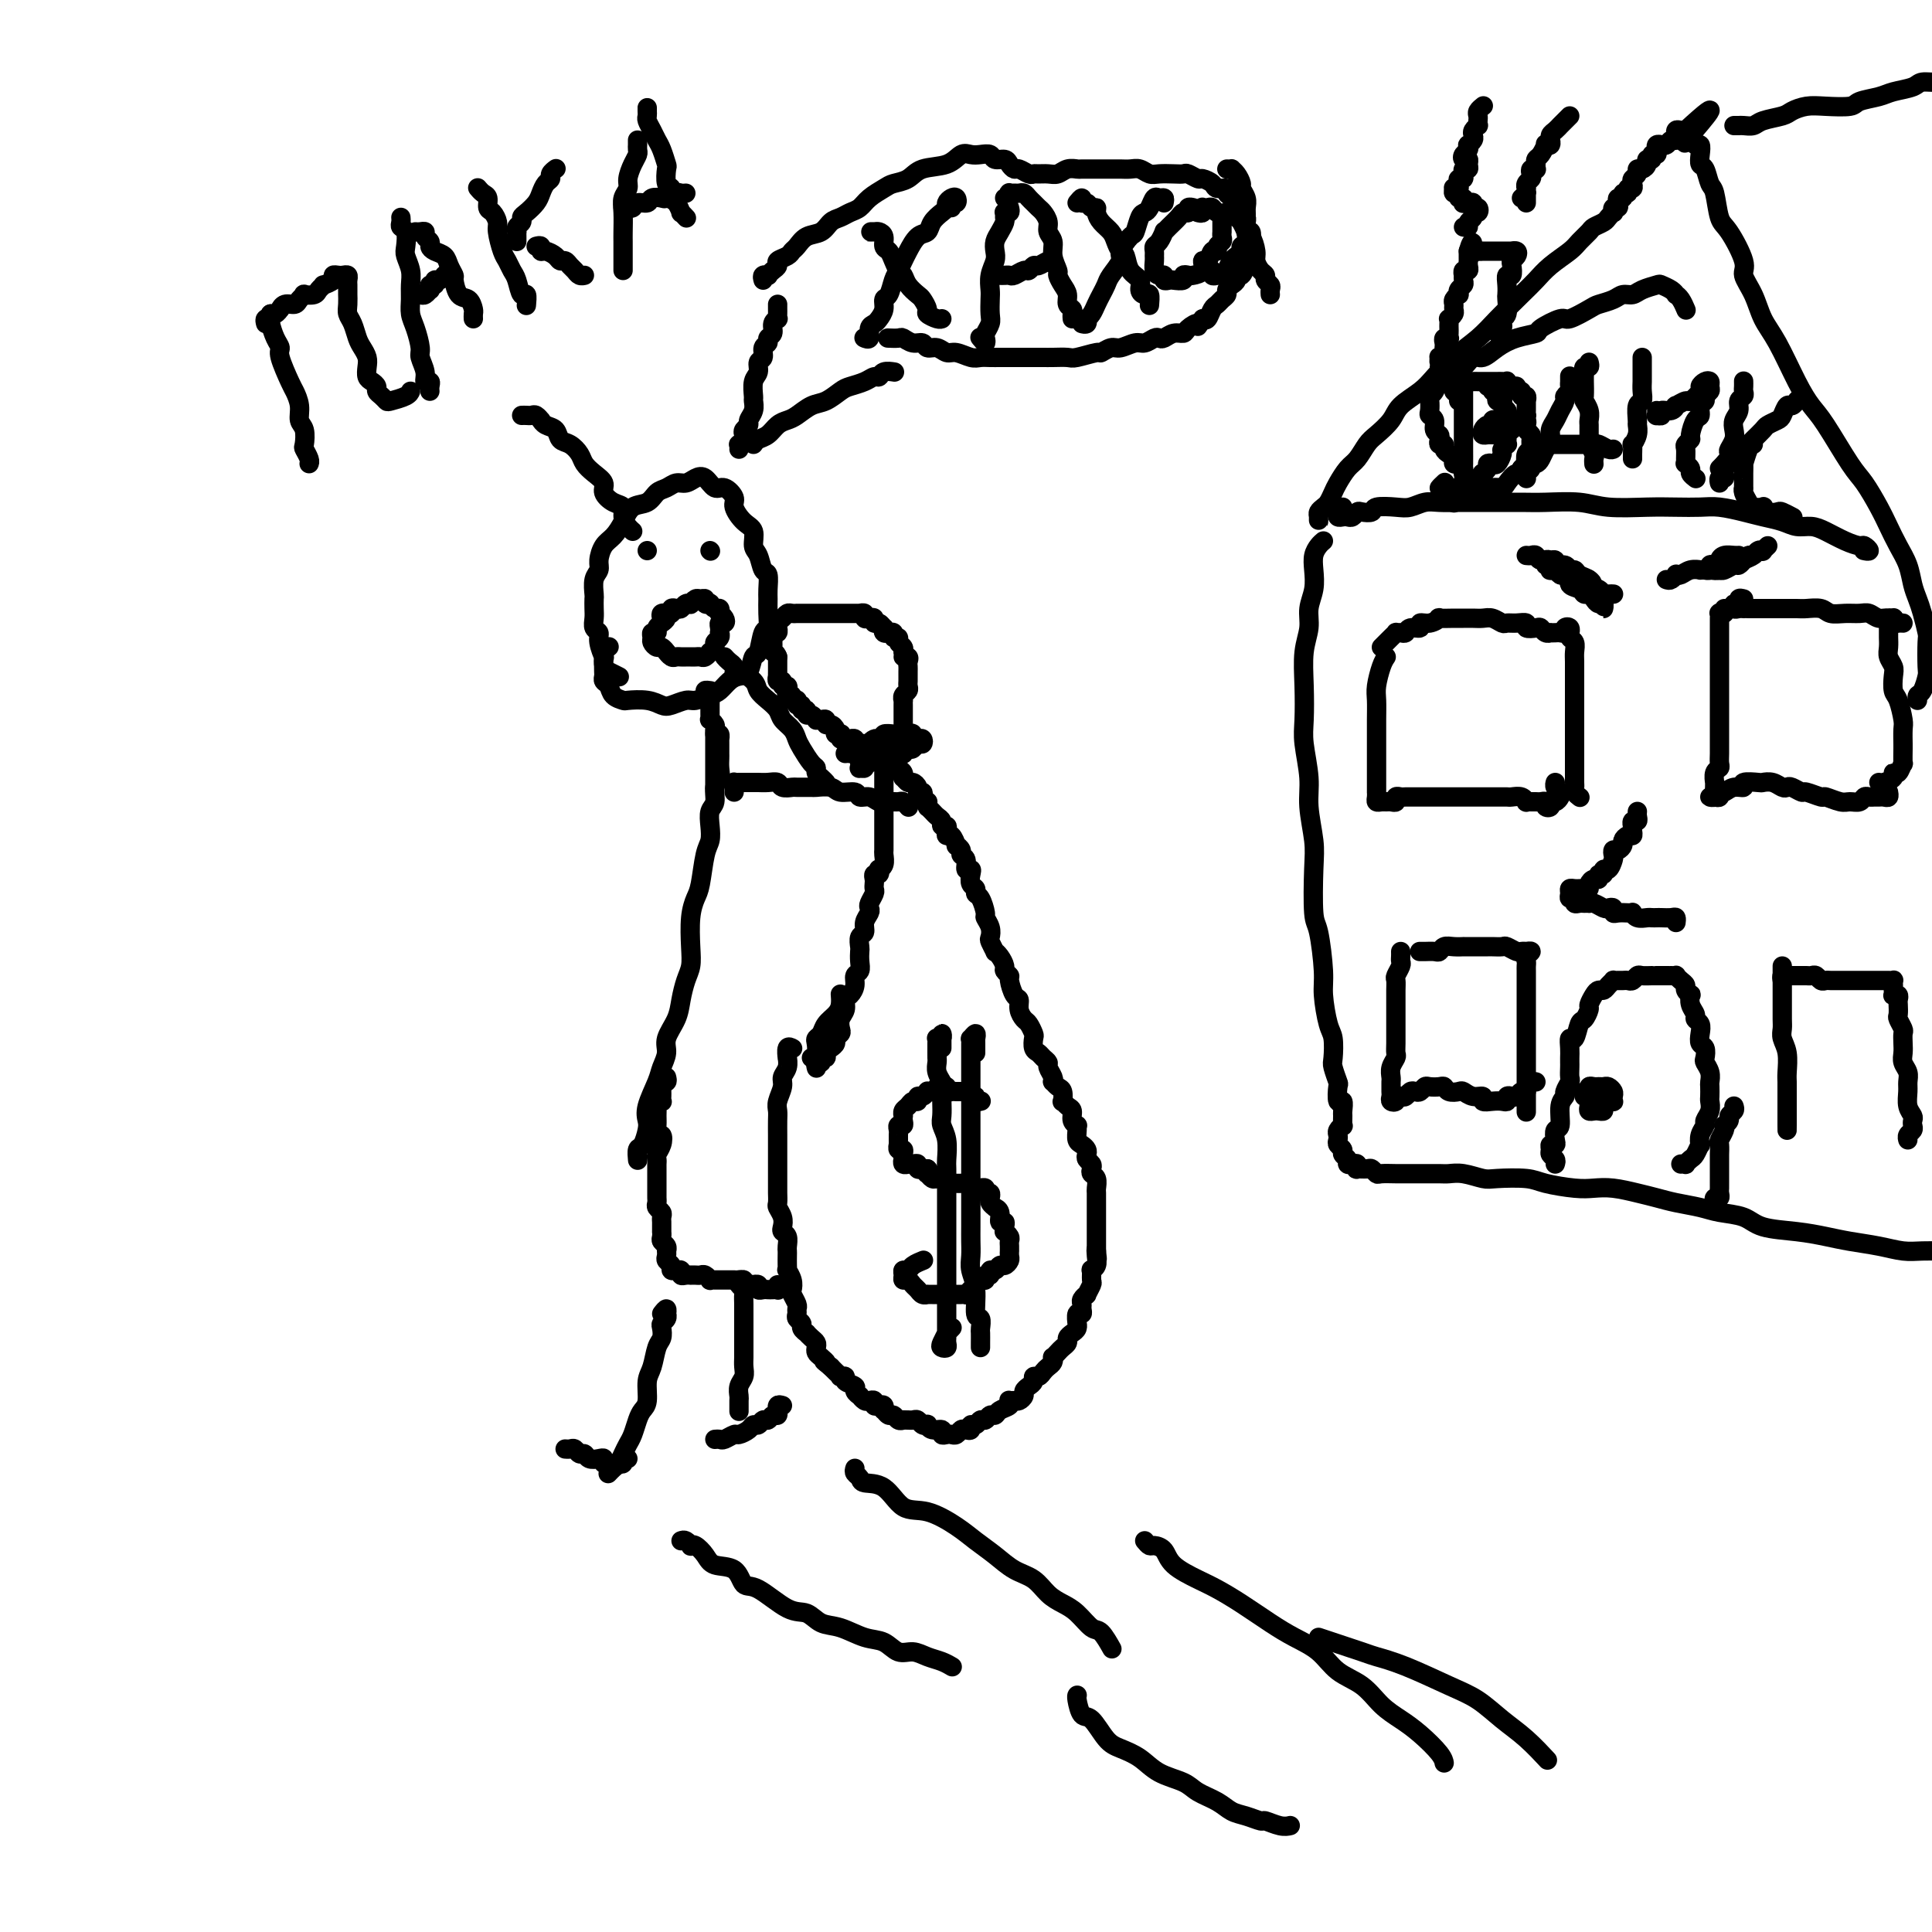 <svg viewBox='0 0 400 400' version='1.1' xmlns='http://www.w3.org/2000/svg' xmlns:xlink='http://www.w3.org/1999/xlink'><g fill='none' stroke='#000000' stroke-width='4' stroke-linecap='round' stroke-linejoin='round'><path d='M168,219c0.416,-0.222 0.831,-0.444 1,-1c0.169,-0.556 0.090,-1.448 0,-2c-0.090,-0.552 -0.192,-0.766 0,-1c0.192,-0.234 0.678,-0.487 1,-1c0.322,-0.513 0.478,-1.286 1,-2c0.522,-0.714 1.408,-1.368 2,-2c0.592,-0.632 0.891,-1.242 1,-2c0.109,-0.758 0.029,-1.666 0,-2c-0.029,-0.334 -0.008,-0.096 0,0c0.008,0.096 0.004,0.048 0,0'/><path d='M169,221c0.033,0.122 0.065,0.244 0,0c-0.065,-0.244 -0.228,-0.853 0,-1c0.228,-0.147 0.849,0.168 1,0c0.151,-0.168 -0.166,-0.818 0,-1c0.166,-0.182 0.814,0.106 1,0c0.186,-0.106 -0.090,-0.606 0,-1c0.090,-0.394 0.546,-0.682 1,-1c0.454,-0.318 0.905,-0.666 1,-1c0.095,-0.334 -0.167,-0.656 0,-1c0.167,-0.344 0.762,-0.712 1,-1c0.238,-0.288 0.119,-0.496 0,-1c-0.119,-0.504 -0.238,-1.304 0,-2c0.238,-0.696 0.833,-1.290 1,-2c0.167,-0.710 -0.095,-1.537 0,-2c0.095,-0.463 0.547,-0.560 1,-1c0.453,-0.440 0.906,-1.221 1,-2c0.094,-0.779 -0.171,-1.556 0,-2c0.171,-0.444 0.777,-0.557 1,-1c0.223,-0.443 0.064,-1.217 0,-2c-0.064,-0.783 -0.032,-1.575 0,-2c0.032,-0.425 0.065,-0.485 0,-1c-0.065,-0.515 -0.227,-1.486 0,-2c0.227,-0.514 0.845,-0.570 1,-1c0.155,-0.430 -0.151,-1.232 0,-2c0.151,-0.768 0.758,-1.501 1,-2c0.242,-0.499 0.117,-0.764 0,-1c-0.117,-0.236 -0.227,-0.444 0,-1c0.227,-0.556 0.792,-1.459 1,-2c0.208,-0.541 0.059,-0.718 0,-1c-0.059,-0.282 -0.030,-0.668 0,-1c0.030,-0.332 0.060,-0.610 0,-1c-0.060,-0.390 -0.208,-0.891 0,-1c0.208,-0.109 0.774,0.174 1,0c0.226,-0.174 0.113,-0.806 0,-1c-0.113,-0.194 -0.226,0.049 0,0c0.226,-0.049 0.793,-0.391 1,-1c0.207,-0.609 0.056,-1.487 0,-2c-0.056,-0.513 -0.015,-0.662 0,-1c0.015,-0.338 0.004,-0.864 0,-1c-0.004,-0.136 -0.001,0.117 0,0c0.001,-0.117 0.000,-0.605 0,-1c-0.000,-0.395 -0.000,-0.697 0,-1c0.000,-0.303 0.000,-0.606 0,-1c-0.000,-0.394 -0.000,-0.879 0,-1c0.000,-0.121 0.000,0.121 0,0c-0.000,-0.121 -0.000,-0.606 0,-1c0.000,-0.394 0.000,-0.697 0,-1c-0.000,-0.303 -0.000,-0.606 0,-1c0.000,-0.394 0.000,-0.879 0,-1c-0.000,-0.121 -0.000,0.123 0,0c0.000,-0.123 0.000,-0.611 0,-1c-0.000,-0.389 -0.000,-0.678 0,-1c0.000,-0.322 0.000,-0.678 0,-1c-0.000,-0.322 -0.000,-0.611 0,-1c0.000,-0.389 0.000,-0.877 0,-1c-0.000,-0.123 -0.000,0.121 0,0c0.000,-0.121 0.000,-0.606 0,-1c-0.000,-0.394 -0.000,-0.697 0,-1c0.000,-0.303 0.000,-0.607 0,-1c0.000,-0.393 0.000,-0.875 0,-1c0.000,-0.125 0.000,0.107 0,0c0.000,-0.107 0.000,-0.554 0,-1'/><path d='M183,157c-0.017,-3.338 -0.061,-0.683 0,0c0.061,0.683 0.227,-0.606 0,-1c-0.227,-0.394 -0.846,0.109 -1,0c-0.154,-0.109 0.159,-0.829 0,-1c-0.159,-0.171 -0.790,0.207 -1,0c-0.210,-0.207 -0.000,-0.999 0,-1c0.000,-0.001 -0.210,0.788 0,1c0.210,0.212 0.841,-0.153 1,0c0.159,0.153 -0.153,0.825 0,1c0.153,0.175 0.772,-0.145 1,0c0.228,0.145 0.065,0.756 0,1c-0.065,0.244 -0.033,0.122 0,0'/><path d='M183,157c0.245,0.537 -0.142,0.879 0,1c0.142,0.121 0.812,0.021 1,0c0.188,-0.021 -0.107,0.037 0,0c0.107,-0.037 0.616,-0.169 1,0c0.384,0.169 0.642,0.638 1,1c0.358,0.362 0.817,0.618 1,1c0.183,0.382 0.092,0.890 0,1c-0.092,0.110 -0.183,-0.177 0,0c0.183,0.177 0.641,0.817 1,1c0.359,0.183 0.618,-0.092 1,0c0.382,0.092 0.886,0.550 1,1c0.114,0.450 -0.162,0.890 0,1c0.162,0.110 0.760,-0.112 1,0c0.240,0.112 0.120,0.556 0,1'/><path d='M191,165c1.465,1.404 1.128,0.915 1,1c-0.128,0.085 -0.046,0.744 0,1c0.046,0.256 0.055,0.110 0,0c-0.055,-0.110 -0.173,-0.183 0,0c0.173,0.183 0.639,0.623 1,1c0.361,0.377 0.619,0.692 1,1c0.381,0.308 0.886,0.609 1,1c0.114,0.391 -0.163,0.873 0,1c0.163,0.127 0.766,-0.102 1,0c0.234,0.102 0.100,0.534 0,1c-0.100,0.466 -0.166,0.965 0,1c0.166,0.035 0.565,-0.394 1,0c0.435,0.394 0.905,1.610 1,2c0.095,0.390 -0.186,-0.045 0,0c0.186,0.045 0.838,0.572 1,1c0.162,0.428 -0.167,0.758 0,1c0.167,0.242 0.828,0.397 1,1c0.172,0.603 -0.146,1.653 0,2c0.146,0.347 0.756,-0.009 1,0c0.244,0.009 0.121,0.381 0,1c-0.121,0.619 -0.238,1.483 0,2c0.238,0.517 0.833,0.687 1,1c0.167,0.313 -0.095,0.769 0,1c0.095,0.231 0.548,0.237 1,1c0.452,0.763 0.905,2.283 1,3c0.095,0.717 -0.167,0.631 0,1c0.167,0.369 0.762,1.195 1,2c0.238,0.805 0.119,1.591 0,2c-0.119,0.409 -0.238,0.442 0,1c0.238,0.558 0.833,1.641 1,2c0.167,0.359 -0.095,-0.005 0,0c0.095,0.005 0.547,0.381 1,1c0.453,0.619 0.909,1.483 1,2c0.091,0.517 -0.182,0.687 0,1c0.182,0.313 0.818,0.769 1,1c0.182,0.231 -0.092,0.237 0,1c0.092,0.763 0.549,2.283 1,3c0.451,0.717 0.895,0.630 1,1c0.105,0.370 -0.129,1.197 0,2c0.129,0.803 0.622,1.581 1,2c0.378,0.419 0.640,0.479 1,1c0.360,0.521 0.817,1.501 1,2c0.183,0.499 0.092,0.515 0,1c-0.092,0.485 -0.183,1.438 0,2c0.183,0.562 0.641,0.731 1,1c0.359,0.269 0.618,0.636 1,1c0.382,0.364 0.886,0.723 1,1c0.114,0.277 -0.163,0.470 0,1c0.163,0.530 0.765,1.398 1,2c0.235,0.602 0.102,0.940 0,1c-0.102,0.060 -0.172,-0.156 0,0c0.172,0.156 0.585,0.686 1,1c0.415,0.314 0.833,0.412 1,1c0.167,0.588 0.082,1.667 0,2c-0.082,0.333 -0.162,-0.079 0,0c0.162,0.079 0.565,0.647 1,1c0.435,0.353 0.901,0.489 1,1c0.099,0.511 -0.170,1.398 0,2c0.170,0.602 0.781,0.921 1,1c0.219,0.079 0.048,-0.081 0,0c-0.048,0.081 0.026,0.403 0,1c-0.026,0.597 -0.151,1.469 0,2c0.151,0.531 0.580,0.720 1,1c0.420,0.280 0.831,0.652 1,1c0.169,0.348 0.097,0.671 0,1c-0.097,0.329 -0.218,0.664 0,1c0.218,0.336 0.776,0.671 1,1c0.224,0.329 0.112,0.650 0,1c-0.112,0.350 -0.226,0.727 0,1c0.226,0.273 0.793,0.440 1,1c0.207,0.560 0.056,1.512 0,2c-0.056,0.488 -0.015,0.511 0,1c0.015,0.489 0.004,1.444 0,2c-0.004,0.556 -0.001,0.713 0,1c0.001,0.287 0.000,0.703 0,1c-0.000,0.297 -0.000,0.474 0,1c0.000,0.526 0.000,1.402 0,2c-0.000,0.598 -0.000,0.920 0,1c0.000,0.080 0.000,-0.082 0,0c-0.000,0.082 -0.000,0.407 0,1c0.000,0.593 0.000,1.455 0,2c-0.000,0.545 -0.000,0.772 0,1'/><path d='M227,259c0.314,3.216 0.098,0.755 0,0c-0.098,-0.755 -0.079,0.197 0,1c0.079,0.803 0.218,1.457 0,2c-0.218,0.543 -0.795,0.976 -1,1c-0.205,0.024 -0.040,-0.362 0,0c0.040,0.362 -0.046,1.473 0,2c0.046,0.527 0.223,0.470 0,1c-0.223,0.530 -0.845,1.647 -1,2c-0.155,0.353 0.156,-0.059 0,0c-0.156,0.059 -0.778,0.588 -1,1c-0.222,0.412 -0.045,0.707 0,1c0.045,0.293 -0.041,0.586 0,1c0.041,0.414 0.208,0.951 0,1c-0.208,0.049 -0.790,-0.390 -1,0c-0.210,0.390 -0.046,1.610 0,2c0.046,0.390 -0.025,-0.050 0,0c0.025,0.050 0.147,0.591 0,1c-0.147,0.409 -0.564,0.687 -1,1c-0.436,0.313 -0.891,0.662 -1,1c-0.109,0.338 0.128,0.664 0,1c-0.128,0.336 -0.622,0.681 -1,1c-0.378,0.319 -0.640,0.610 -1,1c-0.360,0.390 -0.817,0.878 -1,1c-0.183,0.122 -0.090,-0.121 0,0c0.090,0.121 0.178,0.606 0,1c-0.178,0.394 -0.621,0.697 -1,1c-0.379,0.303 -0.693,0.606 -1,1c-0.307,0.394 -0.608,0.879 -1,1c-0.392,0.121 -0.875,-0.123 -1,0c-0.125,0.123 0.107,0.611 0,1c-0.107,0.389 -0.553,0.679 -1,1c-0.447,0.321 -0.894,0.675 -1,1c-0.106,0.325 0.129,0.622 0,1c-0.129,0.378 -0.621,0.836 -1,1c-0.379,0.164 -0.644,0.032 -1,0c-0.356,-0.032 -0.802,0.034 -1,0c-0.198,-0.034 -0.147,-0.168 0,0c0.147,0.168 0.390,0.637 0,1c-0.390,0.363 -1.414,0.618 -2,1c-0.586,0.382 -0.734,0.891 -1,1c-0.266,0.109 -0.650,-0.182 -1,0c-0.350,0.182 -0.667,0.837 -1,1c-0.333,0.163 -0.681,-0.166 -1,0c-0.319,0.166 -0.610,0.828 -1,1c-0.390,0.172 -0.878,-0.146 -1,0c-0.122,0.146 0.122,0.757 0,1c-0.122,0.243 -0.610,0.117 -1,0c-0.390,-0.117 -0.683,-0.227 -1,0c-0.317,0.227 -0.658,0.789 -1,1c-0.342,0.211 -0.687,0.072 -1,0c-0.313,-0.072 -0.596,-0.075 -1,0c-0.404,0.075 -0.931,0.230 -1,0c-0.069,-0.230 0.318,-0.845 0,-1c-0.318,-0.155 -1.342,0.151 -2,0c-0.658,-0.151 -0.950,-0.758 -1,-1c-0.050,-0.242 0.141,-0.117 0,0c-0.141,0.117 -0.616,0.228 -1,0c-0.384,-0.228 -0.677,-0.793 -1,-1c-0.323,-0.207 -0.674,-0.056 -1,0c-0.326,0.056 -0.626,0.016 -1,0c-0.374,-0.016 -0.821,-0.008 -1,0c-0.179,0.008 -0.089,0.017 0,0c0.089,-0.017 0.178,-0.061 0,0c-0.178,0.061 -0.622,0.228 -1,0c-0.378,-0.228 -0.689,-0.849 -1,-1c-0.311,-0.151 -0.622,0.170 -1,0c-0.378,-0.170 -0.823,-0.829 -1,-1c-0.177,-0.171 -0.085,0.147 0,0c0.085,-0.147 0.163,-0.758 0,-1c-0.163,-0.242 -0.568,-0.116 -1,0c-0.432,0.116 -0.890,0.223 -1,0c-0.110,-0.223 0.129,-0.777 0,-1c-0.129,-0.223 -0.627,-0.115 -1,0c-0.373,0.115 -0.620,0.238 -1,0c-0.380,-0.238 -0.894,-0.837 -1,-1c-0.106,-0.163 0.197,0.110 0,0c-0.197,-0.110 -0.894,-0.604 -1,-1c-0.106,-0.396 0.379,-0.694 0,-1c-0.379,-0.306 -1.621,-0.621 -2,-1c-0.379,-0.379 0.106,-0.823 0,-1c-0.106,-0.177 -0.802,-0.089 -1,0c-0.198,0.089 0.100,0.178 0,0c-0.100,-0.178 -0.600,-0.622 -1,-1c-0.400,-0.378 -0.700,-0.689 -1,-1'/><path d='M172,283c-2.348,-1.880 -1.217,-1.081 -1,-1c0.217,0.081 -0.480,-0.555 -1,-1c-0.520,-0.445 -0.861,-0.698 -1,-1c-0.139,-0.302 -0.075,-0.655 0,-1c0.075,-0.345 0.160,-0.684 0,-1c-0.160,-0.316 -0.564,-0.609 -1,-1c-0.436,-0.391 -0.905,-0.878 -1,-1c-0.095,-0.122 0.185,0.122 0,0c-0.185,-0.122 -0.834,-0.610 -1,-1c-0.166,-0.390 0.153,-0.681 0,-1c-0.153,-0.319 -0.777,-0.667 -1,-1c-0.223,-0.333 -0.046,-0.652 0,-1c0.046,-0.348 -0.039,-0.726 0,-1c0.039,-0.274 0.203,-0.445 0,-1c-0.203,-0.555 -0.772,-1.493 -1,-2c-0.228,-0.507 -0.114,-0.583 0,-1c0.114,-0.417 0.227,-1.176 0,-2c-0.227,-0.824 -0.793,-1.712 -1,-2c-0.207,-0.288 -0.056,0.026 0,0c0.056,-0.026 0.016,-0.392 0,-1c-0.016,-0.608 -0.008,-1.458 0,-2c0.008,-0.542 0.016,-0.774 0,-1c-0.016,-0.226 -0.056,-0.444 0,-1c0.056,-0.556 0.207,-1.448 0,-2c-0.207,-0.552 -0.774,-0.763 -1,-1c-0.226,-0.237 -0.113,-0.501 0,-1c0.113,-0.499 0.226,-1.232 0,-2c-0.226,-0.768 -0.793,-1.570 -1,-2c-0.207,-0.430 -0.056,-0.486 0,-1c0.056,-0.514 0.015,-1.485 0,-2c-0.015,-0.515 -0.004,-0.575 0,-1c0.004,-0.425 0.001,-1.216 0,-2c-0.001,-0.784 -0.000,-1.560 0,-2c0.000,-0.440 -0.000,-0.544 0,-1c0.000,-0.456 0.000,-1.263 0,-2c-0.000,-0.737 -0.001,-1.404 0,-2c0.001,-0.596 0.004,-1.122 0,-2c-0.004,-0.878 -0.016,-2.108 0,-3c0.016,-0.892 0.061,-1.446 0,-2c-0.061,-0.554 -0.227,-1.109 0,-2c0.227,-0.891 0.846,-2.117 1,-3c0.154,-0.883 -0.156,-1.421 0,-2c0.156,-0.579 0.777,-1.199 1,-2c0.223,-0.801 0.046,-1.784 0,-2c-0.046,-0.216 0.039,0.334 0,0c-0.039,-0.334 -0.203,-1.551 0,-2c0.203,-0.449 0.772,-0.128 1,0c0.228,0.128 0.114,0.064 0,0'/><path d='M203,228c0.121,-0.030 0.243,-0.060 0,0c-0.243,0.060 -0.849,0.208 -1,0c-0.151,-0.208 0.153,-0.774 0,-1c-0.153,-0.226 -0.762,-0.113 -1,0c-0.238,0.113 -0.105,0.227 0,0c0.105,-0.227 0.183,-0.793 0,-1c-0.183,-0.207 -0.627,-0.054 -1,0c-0.373,0.054 -0.673,0.011 -1,0c-0.327,-0.011 -0.679,0.011 -1,0c-0.321,-0.011 -0.612,-0.057 -1,0c-0.388,0.057 -0.874,0.215 -1,0c-0.126,-0.215 0.107,-0.804 0,-1c-0.107,-0.196 -0.554,0.000 -1,0c-0.446,-0.000 -0.889,-0.197 -1,0c-0.111,0.197 0.111,0.789 0,1c-0.111,0.211 -0.556,0.041 -1,0c-0.444,-0.041 -0.889,0.045 -1,0c-0.111,-0.045 0.111,-0.223 0,0c-0.111,0.223 -0.554,0.847 -1,1c-0.446,0.153 -0.894,-0.167 -1,0c-0.106,0.167 0.129,0.819 0,1c-0.129,0.181 -0.623,-0.110 -1,0c-0.377,0.110 -0.637,0.621 -1,1c-0.363,0.379 -0.828,0.627 -1,1c-0.172,0.373 -0.050,0.870 0,1c0.050,0.130 0.027,-0.106 0,0c-0.027,0.106 -0.060,0.553 0,1c0.060,0.447 0.212,0.893 0,1c-0.212,0.107 -0.789,-0.125 -1,0c-0.211,0.125 -0.056,0.607 0,1c0.056,0.393 0.014,0.698 0,1c-0.014,0.302 -0.000,0.602 0,1c0.000,0.398 -0.014,0.894 0,1c0.014,0.106 0.056,-0.178 0,0c-0.056,0.178 -0.211,0.817 0,1c0.211,0.183 0.788,-0.091 1,0c0.212,0.091 0.061,0.546 0,1c-0.061,0.454 -0.031,0.906 0,1c0.031,0.094 0.064,-0.171 0,0c-0.064,0.171 -0.223,0.777 0,1c0.223,0.223 0.830,0.064 1,0c0.170,-0.064 -0.095,-0.031 0,0c0.095,0.031 0.550,0.061 1,0c0.450,-0.061 0.894,-0.212 1,0c0.106,0.212 -0.125,0.788 0,1c0.125,0.212 0.607,0.061 1,0c0.393,-0.061 0.696,-0.030 1,0'/><path d='M192,242c0.786,0.707 0.252,0.974 0,1c-0.252,0.026 -0.221,-0.190 0,0c0.221,0.190 0.633,0.787 1,1c0.367,0.213 0.690,0.043 1,0c0.310,-0.043 0.608,0.041 1,0c0.392,-0.041 0.879,-0.207 1,0c0.121,0.207 -0.122,0.787 0,1c0.122,0.213 0.611,0.057 1,0c0.389,-0.057 0.678,-0.016 1,0c0.322,0.016 0.677,0.008 1,0c0.323,-0.008 0.612,-0.016 1,0c0.388,0.016 0.873,0.057 1,0c0.127,-0.057 -0.106,-0.213 0,0c0.106,0.213 0.549,0.793 1,1c0.451,0.207 0.909,0.040 1,0c0.091,-0.040 -0.186,0.046 0,0c0.186,-0.046 0.835,-0.223 1,0c0.165,0.223 -0.153,0.847 0,1c0.153,0.153 0.777,-0.165 1,0c0.223,0.165 0.045,0.814 0,1c-0.045,0.186 0.045,-0.092 0,0c-0.045,0.092 -0.223,0.554 0,1c0.223,0.446 0.848,0.875 1,1c0.152,0.125 -0.170,-0.055 0,0c0.170,0.055 0.830,0.344 1,1c0.170,0.656 -0.152,1.677 0,2c0.152,0.323 0.776,-0.054 1,0c0.224,0.054 0.046,0.539 0,1c-0.046,0.461 0.040,0.897 0,1c-0.040,0.103 -0.207,-0.126 0,0c0.207,0.126 0.788,0.607 1,1c0.212,0.393 0.057,0.697 0,1c-0.057,0.303 -0.014,0.606 0,1c0.014,0.394 0.001,0.880 0,1c-0.001,0.120 0.011,-0.127 0,0c-0.011,0.127 -0.044,0.626 0,1c0.044,0.374 0.165,0.621 0,1c-0.165,0.379 -0.618,0.890 -1,1c-0.382,0.110 -0.695,-0.182 -1,0c-0.305,0.182 -0.603,0.837 -1,1c-0.397,0.163 -0.894,-0.167 -1,0c-0.106,0.167 0.179,0.832 0,1c-0.179,0.168 -0.822,-0.162 -1,0c-0.178,0.162 0.110,0.814 0,1c-0.110,0.186 -0.617,-0.094 -1,0c-0.383,0.094 -0.642,0.564 -1,1c-0.358,0.436 -0.817,0.839 -1,1c-0.183,0.161 -0.092,0.081 0,0'/><path d='M201,267c-1.421,1.309 -0.972,1.083 -1,1c-0.028,-0.083 -0.533,-0.022 -1,0c-0.467,0.022 -0.895,0.006 -1,0c-0.105,-0.006 0.112,-0.002 0,0c-0.112,0.002 -0.555,0.000 -1,0c-0.445,-0.000 -0.892,-0.000 -1,0c-0.108,0.000 0.125,0.000 0,0c-0.125,-0.000 -0.607,-0.000 -1,0c-0.393,0.000 -0.697,0.001 -1,0c-0.303,-0.001 -0.606,-0.003 -1,0c-0.394,0.003 -0.879,0.012 -1,0c-0.121,-0.012 0.123,-0.046 0,0c-0.123,0.046 -0.611,0.171 -1,0c-0.389,-0.171 -0.678,-0.637 -1,-1c-0.322,-0.363 -0.676,-0.623 -1,-1c-0.324,-0.377 -0.620,-0.871 -1,-1c-0.380,-0.129 -0.846,0.106 -1,0c-0.154,-0.106 0.005,-0.554 0,-1c-0.005,-0.446 -0.173,-0.890 0,-1c0.173,-0.110 0.685,0.115 1,0c0.315,-0.115 0.431,-0.569 1,-1c0.569,-0.431 1.591,-0.837 2,-1c0.409,-0.163 0.204,-0.081 0,0'/><path d='M195,217c0.001,-0.299 0.001,-0.598 0,-1c-0.001,-0.402 -0.004,-0.906 0,-1c0.004,-0.094 0.015,0.223 0,0c-0.015,-0.223 -0.057,-0.986 0,-1c0.057,-0.014 0.211,0.721 0,1c-0.211,0.279 -0.789,0.102 -1,0c-0.211,-0.102 -0.056,-0.130 0,0c0.056,0.130 0.014,0.419 0,1c-0.014,0.581 -0.000,1.455 0,2c0.000,0.545 -0.014,0.760 0,1c0.014,0.240 0.056,0.504 0,1c-0.056,0.496 -0.211,1.225 0,2c0.211,0.775 0.788,1.597 1,2c0.212,0.403 0.061,0.389 0,1c-0.061,0.611 -0.030,1.848 0,3c0.030,1.152 0.061,2.218 0,3c-0.061,0.782 -0.212,1.281 0,2c0.212,0.719 0.789,1.660 1,3c0.211,1.340 0.057,3.081 0,4c-0.057,0.919 -0.015,1.016 0,2c0.015,0.984 0.004,2.853 0,4c-0.004,1.147 -0.001,1.570 0,2c0.001,0.430 0.000,0.868 0,2c-0.000,1.132 -0.000,2.960 0,4c0.000,1.040 0.000,1.293 0,2c-0.000,0.707 -0.000,1.870 0,3c0.000,1.130 0.000,2.229 0,3c-0.000,0.771 -0.000,1.214 0,2c0.000,0.786 0.000,1.916 0,3c-0.000,1.084 -0.000,2.122 0,3c0.000,0.878 0.000,1.597 0,2c-0.000,0.403 -0.000,0.489 0,1c0.000,0.511 0.001,1.447 0,2c-0.001,0.553 -0.004,0.723 0,1c0.004,0.277 0.014,0.661 0,1c-0.014,0.339 -0.052,0.633 0,1c0.052,0.367 0.195,0.807 0,1c-0.195,0.193 -0.728,0.139 -1,0c-0.272,-0.139 -0.283,-0.363 0,-1c0.283,-0.637 0.859,-1.686 1,-2c0.141,-0.314 -0.154,0.108 0,0c0.154,-0.108 0.758,-0.745 1,-1c0.242,-0.255 0.121,-0.127 0,0'/><path d='M202,218c0.001,-0.343 0.001,-0.685 0,-1c-0.001,-0.315 -0.004,-0.602 0,-1c0.004,-0.398 0.015,-0.906 0,-1c-0.015,-0.094 -0.057,0.227 0,0c0.057,-0.227 0.211,-1.001 0,-1c-0.211,0.001 -0.789,0.776 -1,1c-0.211,0.224 -0.057,-0.102 0,0c0.057,0.102 0.015,0.633 0,1c-0.015,0.367 -0.004,0.569 0,1c0.004,0.431 0.001,1.089 0,2c-0.001,0.911 -0.000,2.074 0,3c0.000,0.926 0.000,1.615 0,2c-0.000,0.385 -0.000,0.465 0,1c0.000,0.535 0.000,1.524 0,3c-0.000,1.476 -0.000,3.441 0,5c0.000,1.559 0.000,2.714 0,4c-0.000,1.286 -0.000,2.704 0,4c0.000,1.296 0.000,2.472 0,4c-0.000,1.528 -0.001,3.409 0,5c0.001,1.591 0.004,2.892 0,4c-0.004,1.108 -0.016,2.024 0,3c0.016,0.976 0.061,2.011 0,3c-0.061,0.989 -0.226,1.932 0,3c0.226,1.068 0.845,2.260 1,4c0.155,1.740 -0.155,4.028 0,5c0.155,0.972 0.774,0.628 1,1c0.226,0.372 0.061,1.459 0,2c-0.061,0.541 -0.016,0.537 0,1c0.016,0.463 0.004,1.394 0,2c-0.004,0.606 -0.001,0.887 0,1c0.001,0.113 0.001,0.056 0,0'/><path d='M178,155c-0.033,0.121 -0.065,0.243 0,0c0.065,-0.243 0.228,-0.850 0,-1c-0.228,-0.150 -0.849,0.156 -1,0c-0.151,-0.156 0.166,-0.773 0,-1c-0.166,-0.227 -0.815,-0.065 -1,0c-0.185,0.065 0.095,0.031 0,0c-0.095,-0.031 -0.565,-0.060 -1,0c-0.435,0.060 -0.834,0.210 -1,0c-0.166,-0.210 -0.100,-0.778 0,-1c0.100,-0.222 0.233,-0.097 0,0c-0.233,0.097 -0.832,0.166 -1,0c-0.168,-0.166 0.096,-0.566 0,-1c-0.096,-0.434 -0.551,-0.901 -1,-1c-0.449,-0.099 -0.890,0.171 -1,0c-0.110,-0.171 0.111,-0.782 0,-1c-0.111,-0.218 -0.556,-0.043 -1,0c-0.444,0.043 -0.888,-0.045 -1,0c-0.112,0.045 0.110,0.223 0,0c-0.110,-0.223 -0.550,-0.849 -1,-1c-0.450,-0.151 -0.909,0.171 -1,0c-0.091,-0.171 0.186,-0.834 0,-1c-0.186,-0.166 -0.835,0.166 -1,0c-0.165,-0.166 0.153,-0.829 0,-1c-0.153,-0.171 -0.777,0.151 -1,0c-0.223,-0.151 -0.045,-0.777 0,-1c0.045,-0.223 -0.044,-0.045 0,0c0.044,0.045 0.222,-0.043 0,0c-0.222,0.043 -0.843,0.218 -1,0c-0.157,-0.218 0.150,-0.828 0,-1c-0.150,-0.172 -0.757,0.093 -1,0c-0.243,-0.093 -0.121,-0.546 0,-1c0.121,-0.454 0.243,-0.910 0,-1c-0.243,-0.090 -0.850,0.187 -1,0c-0.150,-0.187 0.156,-0.838 0,-1c-0.156,-0.162 -0.774,0.164 -1,0c-0.226,-0.164 -0.061,-0.817 0,-1c0.061,-0.183 0.016,0.105 0,0c-0.016,-0.105 -0.004,-0.603 0,-1c0.004,-0.397 0.001,-0.694 0,-1c-0.001,-0.306 -0.000,-0.621 0,-1c0.000,-0.379 0.000,-0.823 0,-1c-0.000,-0.177 -0.000,-0.089 0,0'/><path d='M161,136c-0.382,-1.107 -0.835,-0.875 -1,-1c-0.165,-0.125 -0.040,-0.607 0,-1c0.040,-0.393 -0.003,-0.698 0,-1c0.003,-0.302 0.054,-0.602 0,-1c-0.054,-0.398 -0.211,-0.894 0,-1c0.211,-0.106 0.792,0.179 1,0c0.208,-0.179 0.045,-0.822 0,-1c-0.045,-0.178 0.029,0.110 0,0c-0.029,-0.110 -0.162,-0.618 0,-1c0.162,-0.382 0.617,-0.638 1,-1c0.383,-0.362 0.694,-0.829 1,-1c0.306,-0.171 0.607,-0.046 1,0c0.393,0.046 0.879,0.012 1,0c0.121,-0.012 -0.121,-0.003 0,0c0.121,0.003 0.606,0.001 1,0c0.394,-0.001 0.697,-0.000 1,0c0.303,0.000 0.606,0.000 1,0c0.394,-0.000 0.879,-0.000 1,0c0.121,0.000 -0.123,0.000 0,0c0.123,-0.000 0.611,-0.000 1,0c0.389,0.000 0.678,0.000 1,0c0.322,-0.000 0.678,-0.000 1,0c0.322,0.000 0.611,0.000 1,0c0.389,-0.000 0.877,-0.000 1,0c0.123,0.000 -0.121,0.000 0,0c0.121,-0.000 0.607,-0.000 1,0c0.393,0.000 0.693,0.000 1,0c0.307,-0.000 0.622,-0.001 1,0c0.378,0.001 0.818,0.004 1,0c0.182,-0.004 0.104,-0.015 0,0c-0.104,0.015 -0.234,0.055 0,0c0.234,-0.055 0.833,-0.207 1,0c0.167,0.207 -0.096,0.772 0,1c0.096,0.228 0.551,0.118 1,0c0.449,-0.118 0.891,-0.243 1,0c0.109,0.243 -0.115,0.853 0,1c0.115,0.147 0.571,-0.171 1,0c0.429,0.171 0.832,0.831 1,1c0.168,0.169 0.102,-0.152 0,0c-0.102,0.152 -0.239,0.777 0,1c0.239,0.223 0.853,0.045 1,0c0.147,-0.045 -0.172,0.044 0,0c0.172,-0.044 0.834,-0.219 1,0c0.166,0.219 -0.166,0.833 0,1c0.166,0.167 0.829,-0.113 1,0c0.171,0.113 -0.150,0.618 0,1c0.150,0.382 0.771,0.641 1,1c0.229,0.359 0.065,0.817 0,1c-0.065,0.183 -0.033,0.092 0,0'/><path d='M187,135c1.332,1.477 0.161,1.169 0,1c-0.161,-0.169 0.689,-0.199 1,0c0.311,0.199 0.083,0.627 0,1c-0.083,0.373 -0.022,0.691 0,1c0.022,0.309 0.006,0.607 0,1c-0.006,0.393 -0.001,0.879 0,1c0.001,0.121 -0.004,-0.122 0,0c0.004,0.122 0.015,0.611 0,1c-0.015,0.389 -0.057,0.678 0,1c0.057,0.322 0.211,0.678 0,1c-0.211,0.322 -0.789,0.611 -1,1c-0.211,0.389 -0.057,0.877 0,1c0.057,0.123 0.015,-0.121 0,0c-0.015,0.121 -0.004,0.607 0,1c0.004,0.393 0.001,0.693 0,1c-0.001,0.307 -0.000,0.621 0,1c0.000,0.379 0.000,0.823 0,1c-0.000,0.177 0.000,0.089 0,0c-0.000,-0.089 -0.000,-0.178 0,0c0.000,0.178 0.001,0.622 0,1c-0.001,0.378 -0.004,0.690 0,1c0.004,0.310 0.015,0.619 0,1c-0.015,0.381 -0.056,0.834 0,1c0.056,0.166 0.207,0.045 0,0c-0.207,-0.045 -0.774,-0.013 -1,0c-0.226,0.013 -0.113,0.006 0,0'/><path d='M175,156c0.301,-0.033 0.602,-0.065 1,0c0.398,0.065 0.894,0.228 1,0c0.106,-0.228 -0.178,-0.846 0,-1c0.178,-0.154 0.818,0.158 1,0c0.182,-0.158 -0.095,-0.785 0,-1c0.095,-0.215 0.561,-0.016 1,0c0.439,0.016 0.851,-0.149 1,0c0.149,0.149 0.036,0.613 0,1c-0.036,0.387 0.005,0.696 0,1c-0.005,0.304 -0.058,0.603 0,1c0.058,0.397 0.226,0.892 0,1c-0.226,0.108 -0.845,-0.171 -1,0c-0.155,0.171 0.155,0.793 0,1c-0.155,0.207 -0.773,0.000 -1,0c-0.227,-0.000 -0.062,0.206 0,0c0.062,-0.206 0.021,-0.825 0,-1c-0.021,-0.175 -0.020,0.093 0,0c0.020,-0.093 0.061,-0.546 0,-1c-0.061,-0.454 -0.224,-0.909 0,-1c0.224,-0.091 0.833,0.182 1,0c0.167,-0.182 -0.109,-0.819 0,-1c0.109,-0.181 0.604,0.094 1,0c0.396,-0.094 0.695,-0.557 1,-1c0.305,-0.443 0.617,-0.866 1,-1c0.383,-0.134 0.835,0.020 1,0c0.165,-0.020 0.041,-0.213 0,0c-0.041,0.213 0.000,0.831 0,1c-0.000,0.169 -0.043,-0.111 0,0c0.043,0.111 0.170,0.614 0,1c-0.170,0.386 -0.638,0.654 -1,1c-0.362,0.346 -0.620,0.768 -1,1c-0.380,0.232 -0.882,0.273 -1,0c-0.118,-0.273 0.150,-0.861 0,-1c-0.150,-0.139 -0.717,0.169 -1,0c-0.283,-0.169 -0.284,-0.816 0,-1c0.284,-0.184 0.851,0.095 1,0c0.149,-0.095 -0.120,-0.565 0,-1c0.120,-0.435 0.627,-0.835 1,-1c0.373,-0.165 0.610,-0.097 1,0c0.390,0.097 0.932,0.221 1,0c0.068,-0.221 -0.339,-0.787 0,-1c0.339,-0.213 1.423,-0.072 2,0c0.577,0.072 0.648,0.076 1,0c0.352,-0.076 0.987,-0.230 1,0c0.013,0.230 -0.594,0.845 -1,1c-0.406,0.155 -0.609,-0.151 -1,0c-0.391,0.151 -0.969,0.757 -1,1c-0.031,0.243 0.484,0.121 1,0'/><path d='M185,154c0.571,-0.068 -0.000,-0.737 0,-1c0.000,-0.263 0.572,-0.119 1,0c0.428,0.119 0.714,0.214 1,0c0.286,-0.214 0.574,-0.737 1,-1c0.426,-0.263 0.990,-0.268 1,0c0.010,0.268 -0.532,0.808 -1,1c-0.468,0.192 -0.860,0.036 -1,0c-0.140,-0.036 -0.027,0.048 0,0c0.027,-0.048 -0.032,-0.227 0,0c0.032,0.227 0.155,0.859 0,1c-0.155,0.141 -0.588,-0.210 -1,0c-0.412,0.210 -0.804,0.981 -1,1c-0.196,0.019 -0.198,-0.713 0,-1c0.198,-0.287 0.596,-0.130 1,0c0.404,0.130 0.815,0.231 1,0c0.185,-0.231 0.144,-0.795 0,-1c-0.144,-0.205 -0.392,-0.051 0,0c0.392,0.051 1.422,-0.001 2,0c0.578,0.001 0.702,0.057 1,0c0.298,-0.057 0.771,-0.225 1,0c0.229,0.225 0.215,0.844 0,1c-0.215,0.156 -0.632,-0.151 -1,0c-0.368,0.151 -0.686,0.758 -1,1c-0.314,0.242 -0.622,0.117 -1,0c-0.378,-0.117 -0.824,-0.228 -1,0c-0.176,0.228 -0.082,0.794 0,1c0.082,0.206 0.150,0.051 0,0c-0.150,-0.051 -0.520,0.001 -1,0c-0.480,-0.001 -1.072,-0.057 -1,0c0.072,0.057 0.808,0.226 1,0c0.192,-0.226 -0.160,-0.849 0,-1c0.160,-0.151 0.831,0.169 1,0c0.169,-0.169 -0.164,-0.826 0,-1c0.164,-0.174 0.826,0.134 1,0c0.174,-0.134 -0.139,-0.712 0,-1c0.139,-0.288 0.732,-0.287 1,0c0.268,0.287 0.213,0.861 0,1c-0.213,0.139 -0.582,-0.155 -1,0c-0.418,0.155 -0.885,0.759 -1,1c-0.115,0.241 0.123,0.117 0,0c-0.123,-0.117 -0.607,-0.228 -1,0c-0.393,0.228 -0.695,0.794 -1,1c-0.305,0.206 -0.615,0.052 -1,0c-0.385,-0.052 -0.847,-0.004 -1,0c-0.153,0.004 0.002,-0.037 0,0c-0.002,0.037 -0.161,0.154 0,0c0.161,-0.154 0.641,-0.577 1,-1c0.359,-0.423 0.597,-0.845 1,-1c0.403,-0.155 0.972,-0.044 1,0c0.028,0.044 -0.486,0.022 -1,0'/><path d='M185,154c-0.800,0.340 -0.799,0.690 -1,1c-0.201,0.310 -0.604,0.582 -1,1c-0.396,0.418 -0.786,0.984 -1,1c-0.214,0.016 -0.252,-0.519 0,-1c0.252,-0.481 0.793,-0.910 1,-1c0.207,-0.090 0.080,0.158 0,0c-0.080,-0.158 -0.114,-0.723 0,-1c0.114,-0.277 0.377,-0.267 1,0c0.623,0.267 1.607,0.791 2,1c0.393,0.209 0.197,0.105 0,0'/><path d='M148,152c0.423,-0.120 0.845,-0.239 1,0c0.155,0.239 0.041,0.838 0,1c-0.041,0.162 -0.011,-0.112 0,0c0.011,0.112 0.003,0.610 0,1c-0.003,0.390 0.000,0.671 0,1c-0.000,0.329 -0.004,0.706 0,1c0.004,0.294 0.016,0.505 0,1c-0.016,0.495 -0.061,1.272 0,2c0.061,0.728 0.226,1.405 0,2c-0.226,0.595 -0.844,1.108 -1,2c-0.156,0.892 0.152,2.164 0,3c-0.152,0.836 -0.762,1.235 -1,2c-0.238,0.765 -0.105,1.894 0,3c0.105,1.106 0.182,2.187 0,3c-0.182,0.813 -0.623,1.358 -1,3c-0.377,1.642 -0.689,4.383 -1,6c-0.311,1.617 -0.622,2.112 -1,3c-0.378,0.888 -0.823,2.169 -1,4c-0.177,1.831 -0.088,4.211 0,6c0.088,1.789 0.173,2.986 0,4c-0.173,1.014 -0.606,1.846 -1,3c-0.394,1.154 -0.750,2.630 -1,4c-0.250,1.370 -0.394,2.633 -1,4c-0.606,1.367 -1.672,2.838 -2,4c-0.328,1.162 0.084,2.016 0,3c-0.084,0.984 -0.663,2.096 -1,3c-0.337,0.904 -0.433,1.598 -1,3c-0.567,1.402 -1.606,3.512 -2,5c-0.394,1.488 -0.144,2.354 0,3c0.144,0.646 0.182,1.074 0,2c-0.182,0.926 -0.585,2.351 -1,3c-0.415,0.649 -0.843,0.521 -1,1c-0.157,0.479 -0.045,1.565 0,2c0.045,0.435 0.022,0.217 0,0'/><path d='M138,223c0.113,0.416 0.226,0.833 0,1c-0.226,0.167 -0.793,0.086 -1,0c-0.207,-0.086 -0.056,-0.177 0,0c0.056,0.177 0.016,0.622 0,1c-0.016,0.378 -0.008,0.689 0,1c0.008,0.311 0.016,0.621 0,1c-0.016,0.379 -0.057,0.826 0,1c0.057,0.174 0.212,0.077 0,0c-0.212,-0.077 -0.790,-0.132 -1,0c-0.210,0.132 -0.053,0.450 0,1c0.053,0.550 0.001,1.330 0,2c-0.001,0.670 0.048,1.230 0,2c-0.048,0.770 -0.195,1.750 0,2c0.195,0.250 0.732,-0.231 1,0c0.268,0.231 0.268,1.174 0,2c-0.268,0.826 -0.804,1.534 -1,2c-0.196,0.466 -0.053,0.688 0,1c0.053,0.312 0.014,0.714 0,1c-0.014,0.286 -0.004,0.458 0,1c0.004,0.542 0.001,1.455 0,2c-0.001,0.545 0.000,0.723 0,1c-0.000,0.277 -0.001,0.651 0,1c0.001,0.349 0.004,0.671 0,1c-0.004,0.329 -0.015,0.666 0,1c0.015,0.334 0.057,0.667 0,1c-0.057,0.333 -0.211,0.666 0,1c0.211,0.334 0.789,0.668 1,1c0.211,0.332 0.057,0.663 0,1c-0.057,0.337 -0.015,0.682 0,1c0.015,0.318 0.003,0.610 0,1c-0.003,0.390 0.003,0.878 0,1c-0.003,0.122 -0.015,-0.121 0,0c0.015,0.121 0.057,0.607 0,1c-0.057,0.393 -0.211,0.693 0,1c0.211,0.307 0.789,0.621 1,1c0.211,0.379 0.055,0.823 0,1c-0.055,0.177 -0.011,0.089 0,0c0.011,-0.089 -0.012,-0.178 0,0c0.012,0.178 0.060,0.622 0,1c-0.060,0.378 -0.227,0.690 0,1c0.227,0.310 0.849,0.618 1,1c0.151,0.382 -0.171,0.838 0,1c0.171,0.162 0.833,0.029 1,0c0.167,-0.029 -0.162,0.045 0,0c0.162,-0.045 0.813,-0.208 1,0c0.187,0.208 -0.091,0.788 0,1c0.091,0.212 0.549,0.057 1,0c0.451,-0.057 0.894,-0.016 1,0c0.106,0.016 -0.125,0.008 0,0c0.125,-0.008 0.607,-0.016 1,0c0.393,0.016 0.697,0.057 1,0c0.303,-0.057 0.605,-0.211 1,0c0.395,0.211 0.883,0.789 1,1c0.117,0.211 -0.136,0.057 0,0c0.136,-0.057 0.663,-0.015 1,0c0.337,0.015 0.485,0.004 1,0c0.515,-0.004 1.395,-0.002 2,0c0.605,0.002 0.933,0.003 1,0c0.067,-0.003 -0.126,-0.011 0,0c0.126,0.011 0.572,0.041 1,0c0.428,-0.041 0.836,-0.155 1,0c0.164,0.155 0.082,0.577 0,1'/><path d='M154,266c2.482,0.620 1.186,0.170 1,0c-0.186,-0.170 0.738,-0.060 1,0c0.262,0.060 -0.137,0.069 0,0c0.137,-0.069 0.810,-0.214 1,0c0.190,0.214 -0.103,0.789 0,1c0.103,0.211 0.602,0.057 1,0c0.398,-0.057 0.695,-0.019 1,0c0.305,0.019 0.618,0.019 1,0c0.382,-0.019 0.834,-0.057 1,0c0.166,0.057 0.045,0.208 0,0c-0.045,-0.208 -0.013,-0.774 0,-1c0.013,-0.226 0.006,-0.113 0,0'/><path d='M152,164c-0.006,-0.309 -0.013,-0.619 0,-1c0.013,-0.381 0.045,-0.834 0,-1c-0.045,-0.166 -0.167,-0.044 0,0c0.167,0.044 0.621,0.012 1,0c0.379,-0.012 0.682,-0.003 1,0c0.318,0.003 0.653,-0.000 1,0c0.347,0.000 0.708,0.004 1,0c0.292,-0.004 0.516,-0.015 1,0c0.484,0.015 1.227,0.057 2,0c0.773,-0.057 1.577,-0.211 2,0c0.423,0.211 0.464,0.789 1,1c0.536,0.211 1.565,0.055 2,0c0.435,-0.055 0.275,-0.011 1,0c0.725,0.011 2.334,-0.012 3,0c0.666,0.012 0.387,0.060 1,0c0.613,-0.060 2.118,-0.227 3,0c0.882,0.227 1.142,0.849 2,1c0.858,0.151 2.312,-0.170 3,0c0.688,0.170 0.608,0.830 1,1c0.392,0.170 1.257,-0.152 2,0c0.743,0.152 1.366,0.776 2,1c0.634,0.224 1.280,0.046 2,0c0.720,-0.046 1.512,0.039 2,0c0.488,-0.039 0.670,-0.203 1,0c0.330,0.203 0.809,0.772 1,1c0.191,0.228 0.096,0.114 0,0'/><path d='M148,163c-0.000,-0.446 -0.000,-0.893 0,-1c0.000,-0.107 0.000,0.125 0,0c-0.000,-0.125 -0.000,-0.607 0,-1c0.000,-0.393 0.000,-0.697 0,-1c-0.000,-0.303 -0.000,-0.606 0,-1c0.000,-0.394 0.000,-0.879 0,-1c-0.000,-0.121 -0.000,0.123 0,0c0.000,-0.123 0.000,-0.611 0,-1c-0.000,-0.389 -0.000,-0.678 0,-1c0.000,-0.322 0.000,-0.678 0,-1c-0.000,-0.322 -0.000,-0.611 0,-1c0.000,-0.389 0.001,-0.877 0,-1c-0.001,-0.123 -0.004,0.121 0,0c0.004,-0.121 0.015,-0.606 0,-1c-0.015,-0.394 -0.057,-0.697 0,-1c0.057,-0.303 0.211,-0.606 0,-1c-0.211,-0.394 -0.789,-0.879 -1,-1c-0.211,-0.121 -0.057,0.121 0,0c0.057,-0.121 0.015,-0.606 0,-1c-0.015,-0.394 -0.003,-0.697 0,-1c0.003,-0.303 -0.004,-0.607 0,-1c0.004,-0.393 0.019,-0.876 0,-1c-0.019,-0.124 -0.071,0.110 0,0c0.071,-0.110 0.267,-0.566 0,-1c-0.267,-0.434 -0.995,-0.848 -1,-1c-0.005,-0.152 0.713,-0.044 1,0c0.287,0.044 0.144,0.022 0,0'/><path d='M150,136c0.307,0.343 0.615,0.686 1,1c0.385,0.314 0.848,0.598 1,1c0.152,0.402 -0.006,0.923 0,1c0.006,0.077 0.177,-0.289 1,0c0.823,0.289 2.300,1.232 3,2c0.700,0.768 0.625,1.360 1,2c0.375,0.640 1.200,1.326 2,2c0.800,0.674 1.575,1.334 2,2c0.425,0.666 0.498,1.338 1,2c0.502,0.662 1.431,1.315 2,2c0.569,0.685 0.779,1.402 1,2c0.221,0.598 0.454,1.077 1,2c0.546,0.923 1.404,2.289 2,3c0.596,0.711 0.930,0.765 1,1c0.070,0.235 -0.126,0.651 0,1c0.126,0.349 0.572,0.633 1,1c0.428,0.367 0.836,0.819 1,1c0.164,0.181 0.082,0.090 0,0'/><path d='M128,140c0.197,0.101 0.394,0.201 0,0c-0.394,-0.201 -1.377,-0.704 -2,-1c-0.623,-0.296 -0.884,-0.384 -1,-1c-0.116,-0.616 -0.087,-1.761 0,-2c0.087,-0.239 0.234,0.427 0,0c-0.234,-0.427 -0.847,-1.948 -1,-3c-0.153,-1.052 0.155,-1.634 0,-2c-0.155,-0.366 -0.773,-0.516 -1,-1c-0.227,-0.484 -0.062,-1.302 0,-2c0.062,-0.698 0.020,-1.275 0,-2c-0.020,-0.725 -0.020,-1.597 0,-2c0.020,-0.403 0.060,-0.339 0,-1c-0.060,-0.661 -0.220,-2.049 0,-3c0.220,-0.951 0.822,-1.464 1,-2c0.178,-0.536 -0.066,-1.093 0,-2c0.066,-0.907 0.444,-2.164 1,-3c0.556,-0.836 1.290,-1.250 2,-2c0.710,-0.750 1.398,-1.836 2,-3c0.602,-1.164 1.120,-2.407 2,-3c0.880,-0.593 2.123,-0.536 3,-1c0.877,-0.464 1.390,-1.448 2,-2c0.610,-0.552 1.318,-0.672 2,-1c0.682,-0.328 1.338,-0.865 2,-1c0.662,-0.135 1.332,0.130 2,0c0.668,-0.130 1.336,-0.656 2,-1c0.664,-0.344 1.325,-0.508 2,0c0.675,0.508 1.363,1.687 2,2c0.637,0.313 1.222,-0.241 2,0c0.778,0.241 1.749,1.276 2,2c0.251,0.724 -0.217,1.137 0,2c0.217,0.863 1.119,2.176 2,3c0.881,0.824 1.743,1.161 2,2c0.257,0.839 -0.089,2.182 0,3c0.089,0.818 0.612,1.110 1,2c0.388,0.890 0.640,2.376 1,3c0.360,0.624 0.829,0.385 1,1c0.171,0.615 0.043,2.084 0,3c-0.043,0.916 -0.000,1.280 0,2c0.000,0.720 -0.042,1.798 0,3c0.042,1.202 0.167,2.529 0,3c-0.167,0.471 -0.625,0.087 -1,1c-0.375,0.913 -0.667,3.122 -1,4c-0.333,0.878 -0.708,0.424 -1,1c-0.292,0.576 -0.500,2.181 -1,3c-0.500,0.819 -1.293,0.850 -2,1c-0.707,0.150 -1.329,0.417 -2,1c-0.671,0.583 -1.391,1.480 -2,2c-0.609,0.520 -1.107,0.662 -2,1c-0.893,0.338 -2.180,0.871 -3,1c-0.820,0.129 -1.173,-0.148 -2,0c-0.827,0.148 -2.129,0.720 -3,1c-0.871,0.280 -1.312,0.269 -2,0c-0.688,-0.269 -1.623,-0.797 -3,-1c-1.377,-0.203 -3.196,-0.082 -4,0c-0.804,0.082 -0.594,0.124 -1,0c-0.406,-0.124 -1.429,-0.413 -2,-1c-0.571,-0.587 -0.689,-1.470 -1,-2c-0.311,-0.530 -0.815,-0.705 -1,-1c-0.185,-0.295 -0.051,-0.709 0,-1c0.051,-0.291 0.017,-0.460 0,-1c-0.017,-0.540 -0.018,-1.451 0,-2c0.018,-0.549 0.056,-0.735 0,-1c-0.056,-0.265 -0.208,-0.610 0,-1c0.208,-0.390 0.774,-0.826 1,-1c0.226,-0.174 0.113,-0.087 0,0'/><path d='M137,128c-0.122,-0.425 -0.244,-0.850 0,-1c0.244,-0.150 0.853,-0.026 1,0c0.147,0.026 -0.168,-0.044 0,0c0.168,0.044 0.818,0.204 1,0c0.182,-0.204 -0.105,-0.773 0,-1c0.105,-0.227 0.602,-0.112 1,0c0.398,0.112 0.698,0.222 1,0c0.302,-0.222 0.605,-0.777 1,-1c0.395,-0.223 0.880,-0.113 1,0c0.120,0.113 -0.127,0.230 0,0c0.127,-0.230 0.626,-0.808 1,-1c0.374,-0.192 0.621,-0.000 1,0c0.379,0.000 0.889,-0.192 1,0c0.111,0.192 -0.177,0.768 0,1c0.177,0.232 0.818,0.119 1,0c0.182,-0.119 -0.096,-0.243 0,0c0.096,0.243 0.565,0.852 1,1c0.435,0.148 0.836,-0.167 1,0c0.164,0.167 0.093,0.814 0,1c-0.093,0.186 -0.207,-0.091 0,0c0.207,0.091 0.735,0.550 1,1c0.265,0.450 0.267,0.890 0,1c-0.267,0.110 -0.802,-0.111 -1,0c-0.198,0.111 -0.057,0.555 0,1c0.057,0.445 0.030,0.893 0,1c-0.030,0.107 -0.065,-0.125 0,0c0.065,0.125 0.228,0.607 0,1c-0.228,0.393 -0.849,0.698 -1,1c-0.151,0.302 0.167,0.603 0,1c-0.167,0.397 -0.818,0.891 -1,1c-0.182,0.109 0.106,-0.167 0,0c-0.106,0.167 -0.606,0.777 -1,1c-0.394,0.223 -0.683,0.060 -1,0c-0.317,-0.060 -0.662,-0.016 -1,0c-0.338,0.016 -0.668,0.005 -1,0c-0.332,-0.005 -0.667,-0.006 -1,0c-0.333,0.006 -0.663,0.017 -1,0c-0.337,-0.017 -0.682,-0.061 -1,0c-0.318,0.061 -0.610,0.227 -1,0c-0.390,-0.227 -0.879,-0.849 -1,-1c-0.121,-0.151 0.126,0.167 0,0c-0.126,-0.167 -0.623,-0.819 -1,-1c-0.377,-0.181 -0.633,0.110 -1,0c-0.367,-0.110 -0.845,-0.621 -1,-1c-0.155,-0.379 0.014,-0.626 0,-1c-0.014,-0.374 -0.210,-0.873 0,-1c0.210,-0.127 0.827,0.120 1,0c0.173,-0.120 -0.097,-0.607 0,-1c0.097,-0.393 0.562,-0.693 1,-1c0.438,-0.307 0.849,-0.621 1,-1c0.151,-0.379 0.043,-0.823 0,-1c-0.043,-0.177 -0.022,-0.089 0,0'/><path d='M134,114c0.000,0.000 0.000,0.000 0,0c0.000,0.000 0.000,0.000 0,0c0.000,0.000 0.000,0.000 0,0'/><path d='M147,114c0.000,0.000 0.100,0.100 0.1,0.1'/><path d='M153,93c0.030,-0.447 0.059,-0.893 0,-1c-0.059,-0.107 -0.208,0.126 0,0c0.208,-0.126 0.773,-0.610 1,-1c0.227,-0.390 0.117,-0.684 0,-1c-0.117,-0.316 -0.242,-0.652 0,-1c0.242,-0.348 0.850,-0.707 1,-1c0.150,-0.293 -0.157,-0.519 0,-1c0.157,-0.481 0.778,-1.217 1,-2c0.222,-0.783 0.044,-1.614 0,-2c-0.044,-0.386 0.045,-0.326 0,-1c-0.045,-0.674 -0.223,-2.082 0,-3c0.223,-0.918 0.849,-1.345 1,-2c0.151,-0.655 -0.171,-1.538 0,-2c0.171,-0.462 0.834,-0.504 1,-1c0.166,-0.496 -0.167,-1.446 0,-2c0.167,-0.554 0.833,-0.713 1,-1c0.167,-0.287 -0.166,-0.703 0,-1c0.166,-0.297 0.829,-0.475 1,-1c0.171,-0.525 -0.150,-1.397 0,-2c0.150,-0.603 0.772,-0.936 1,-1c0.228,-0.064 0.061,0.140 0,0c-0.061,-0.140 -0.016,-0.625 0,-1c0.016,-0.375 0.004,-0.639 0,-1c-0.004,-0.361 -0.001,-0.817 0,-1c0.001,-0.183 0.001,-0.091 0,0'/><path d='M156,92c0.244,-0.363 0.487,-0.726 1,-1c0.513,-0.274 1.295,-0.459 2,-1c0.705,-0.541 1.332,-1.439 2,-2c0.668,-0.561 1.376,-0.784 2,-1c0.624,-0.216 1.163,-0.425 2,-1c0.837,-0.575 1.971,-1.516 3,-2c1.029,-0.484 1.953,-0.512 3,-1c1.047,-0.488 2.217,-1.436 3,-2c0.783,-0.564 1.178,-0.743 2,-1c0.822,-0.257 2.070,-0.591 3,-1c0.930,-0.409 1.542,-0.894 2,-1c0.458,-0.106 0.762,0.168 1,0c0.238,-0.168 0.410,-0.776 1,-1c0.590,-0.224 1.597,-0.064 2,0c0.403,0.064 0.201,0.032 0,0'/><path d='M158,58c-0.119,-0.416 -0.238,-0.832 0,-1c0.238,-0.168 0.832,-0.086 1,0c0.168,0.086 -0.092,0.178 0,0c0.092,-0.178 0.535,-0.625 1,-1c0.465,-0.375 0.950,-0.677 1,-1c0.050,-0.323 -0.335,-0.668 0,-1c0.335,-0.332 1.392,-0.651 2,-1c0.608,-0.349 0.768,-0.727 1,-1c0.232,-0.273 0.537,-0.440 1,-1c0.463,-0.560 1.082,-1.512 2,-2c0.918,-0.488 2.133,-0.511 3,-1c0.867,-0.489 1.386,-1.443 2,-2c0.614,-0.557 1.323,-0.716 2,-1c0.677,-0.284 1.321,-0.692 2,-1c0.679,-0.308 1.393,-0.515 2,-1c0.607,-0.485 1.108,-1.247 2,-2c0.892,-0.753 2.174,-1.496 3,-2c0.826,-0.504 1.194,-0.770 2,-1c0.806,-0.230 2.050,-0.426 3,-1c0.950,-0.574 1.605,-1.527 3,-2c1.395,-0.473 3.530,-0.468 5,-1c1.470,-0.532 2.277,-1.603 3,-2c0.723,-0.397 1.363,-0.121 2,0c0.637,0.121 1.270,0.088 2,0c0.730,-0.088 1.558,-0.230 2,0c0.442,0.230 0.499,0.831 1,1c0.501,0.169 1.447,-0.095 2,0c0.553,0.095 0.712,0.547 1,1c0.288,0.453 0.706,0.906 1,1c0.294,0.094 0.463,-0.171 1,0c0.537,0.171 1.442,0.779 2,1c0.558,0.221 0.768,0.055 1,0c0.232,-0.055 0.486,-0.001 1,0c0.514,0.001 1.287,-0.052 2,0c0.713,0.052 1.365,0.210 2,0c0.635,-0.210 1.255,-0.788 2,-1c0.745,-0.212 1.617,-0.057 2,0c0.383,0.057 0.276,0.015 1,0c0.724,-0.015 2.277,-0.004 3,0c0.723,0.004 0.616,0.000 1,0c0.384,-0.000 1.258,0.004 2,0c0.742,-0.004 1.353,-0.015 2,0c0.647,0.015 1.332,0.057 2,0c0.668,-0.057 1.321,-0.211 2,0c0.679,0.211 1.385,0.788 2,1c0.615,0.212 1.138,0.061 2,0c0.862,-0.061 2.061,-0.031 3,0c0.939,0.031 1.618,0.064 2,0c0.382,-0.064 0.468,-0.223 1,0c0.532,0.223 1.509,0.829 2,1c0.491,0.171 0.495,-0.095 1,0c0.505,0.095 1.511,0.549 2,1c0.489,0.451 0.460,0.898 1,1c0.540,0.102 1.650,-0.141 2,0c0.350,0.141 -0.060,0.668 0,1c0.060,0.332 0.590,0.470 1,1c0.410,0.530 0.698,1.451 1,2c0.302,0.549 0.616,0.726 1,1c0.384,0.274 0.839,0.646 1,1c0.161,0.354 0.029,0.690 0,1c-0.029,0.310 0.045,0.593 0,1c-0.045,0.407 -0.208,0.936 0,1c0.208,0.064 0.789,-0.337 1,0c0.211,0.337 0.053,1.414 0,2c-0.053,0.586 -0.000,0.682 0,1c0.000,0.318 -0.052,0.857 0,1c0.052,0.143 0.207,-0.112 0,0c-0.207,0.112 -0.777,0.589 -1,1c-0.223,0.411 -0.097,0.754 0,1c0.097,0.246 0.167,0.395 0,1c-0.167,0.605 -0.571,1.668 -1,2c-0.429,0.332 -0.885,-0.066 -1,0c-0.115,0.066 0.110,0.595 0,1c-0.110,0.405 -0.554,0.686 -1,1c-0.446,0.314 -0.893,0.660 -1,1c-0.107,0.340 0.126,0.673 0,1c-0.126,0.327 -0.611,0.648 -1,1c-0.389,0.352 -0.682,0.733 -1,1c-0.318,0.267 -0.663,0.418 -1,1c-0.337,0.582 -0.668,1.595 -1,2c-0.332,0.405 -0.666,0.203 -1,0'/><path d='M249,66c-1.662,2.658 -0.816,1.304 -1,1c-0.184,-0.304 -1.397,0.441 -2,1c-0.603,0.559 -0.594,0.933 -1,1c-0.406,0.067 -1.225,-0.174 -2,0c-0.775,0.174 -1.505,0.764 -2,1c-0.495,0.236 -0.755,0.120 -1,0c-0.245,-0.120 -0.474,-0.243 -1,0c-0.526,0.243 -1.350,0.854 -2,1c-0.650,0.146 -1.127,-0.172 -2,0c-0.873,0.172 -2.143,0.834 -3,1c-0.857,0.166 -1.303,-0.166 -2,0c-0.697,0.166 -1.647,0.829 -2,1c-0.353,0.171 -0.111,-0.150 -1,0c-0.889,0.150 -2.910,0.772 -4,1c-1.090,0.228 -1.250,0.061 -2,0c-0.750,-0.061 -2.092,-0.016 -3,0c-0.908,0.016 -1.384,0.004 -2,0c-0.616,-0.004 -1.372,-0.001 -2,0c-0.628,0.001 -1.127,-0.000 -2,0c-0.873,0.000 -2.120,0.001 -3,0c-0.880,-0.001 -1.394,-0.004 -2,0c-0.606,0.004 -1.303,0.016 -2,0c-0.697,-0.016 -1.394,-0.061 -2,0c-0.606,0.061 -1.122,0.228 -2,0c-0.878,-0.228 -2.118,-0.850 -3,-1c-0.882,-0.150 -1.405,0.171 -2,0c-0.595,-0.171 -1.263,-0.834 -2,-1c-0.737,-0.166 -1.544,0.166 -2,0c-0.456,-0.166 -0.560,-0.829 -1,-1c-0.440,-0.171 -1.215,0.150 -2,0c-0.785,-0.150 -1.582,-0.772 -2,-1c-0.418,-0.228 -0.459,-0.061 -1,0c-0.541,0.061 -1.583,0.018 -2,0c-0.417,-0.018 -0.208,-0.009 0,0'/><path d='M181,48c-0.514,-0.004 -1.028,-0.008 -1,0c0.028,0.008 0.599,0.029 1,0c0.401,-0.029 0.632,-0.107 1,0c0.368,0.107 0.872,0.400 1,1c0.128,0.600 -0.120,1.508 0,2c0.120,0.492 0.608,0.568 1,1c0.392,0.432 0.686,1.219 1,2c0.314,0.781 0.647,1.556 1,2c0.353,0.444 0.726,0.557 1,1c0.274,0.443 0.450,1.218 1,2c0.550,0.782 1.474,1.572 2,2c0.526,0.428 0.652,0.493 1,1c0.348,0.507 0.916,1.456 1,2c0.084,0.544 -0.318,0.682 0,1c0.318,0.318 1.355,0.816 2,1c0.645,0.184 0.899,0.052 1,0c0.101,-0.052 0.051,-0.026 0,0'/><path d='M197,43c-0.107,-0.451 -0.215,-0.903 0,-1c0.215,-0.097 0.752,0.159 1,0c0.248,-0.159 0.208,-0.734 0,-1c-0.208,-0.266 -0.585,-0.223 -1,0c-0.415,0.223 -0.870,0.627 -1,1c-0.130,0.373 0.065,0.714 0,1c-0.065,0.286 -0.388,0.517 -1,1c-0.612,0.483 -1.512,1.217 -2,2c-0.488,0.783 -0.565,1.613 -1,2c-0.435,0.387 -1.230,0.329 -2,1c-0.770,0.671 -1.515,2.071 -2,3c-0.485,0.929 -0.708,1.386 -1,2c-0.292,0.614 -0.652,1.386 -1,2c-0.348,0.614 -0.685,1.071 -1,2c-0.315,0.929 -0.609,2.329 -1,3c-0.391,0.671 -0.879,0.612 -1,1c-0.121,0.388 0.126,1.222 0,2c-0.126,0.778 -0.626,1.501 -1,2c-0.374,0.499 -0.622,0.775 -1,1c-0.378,0.225 -0.885,0.401 -1,1c-0.115,0.599 0.161,1.623 0,2c-0.161,0.377 -0.760,0.108 -1,0c-0.240,-0.108 -0.120,-0.054 0,0'/><path d='M209,43c0.114,0.416 0.227,0.832 0,1c-0.227,0.168 -0.796,0.090 -1,0c-0.204,-0.090 -0.044,-0.190 0,0c0.044,0.190 -0.027,0.670 0,1c0.027,0.330 0.152,0.510 0,1c-0.152,0.490 -0.580,1.289 -1,2c-0.420,0.711 -0.830,1.335 -1,2c-0.170,0.665 -0.098,1.370 0,2c0.098,0.630 0.222,1.184 0,2c-0.222,0.816 -0.791,1.895 -1,3c-0.209,1.105 -0.060,2.236 0,3c0.060,0.764 0.030,1.160 0,2c-0.030,0.840 -0.060,2.125 0,3c0.060,0.875 0.208,1.341 0,2c-0.208,0.659 -0.774,1.511 -1,2c-0.226,0.489 -0.112,0.616 0,1c0.112,0.384 0.222,1.027 0,1c-0.222,-0.027 -0.778,-0.722 -1,-1c-0.222,-0.278 -0.111,-0.139 0,0'/><path d='M208,41c0.416,0.113 0.832,0.227 1,0c0.168,-0.227 0.086,-0.794 0,-1c-0.086,-0.206 -0.178,-0.052 0,0c0.178,0.052 0.625,0.003 1,0c0.375,-0.003 0.678,0.041 1,0c0.322,-0.041 0.663,-0.166 1,0c0.337,0.166 0.669,0.625 1,1c0.331,0.375 0.662,0.667 1,1c0.338,0.333 0.683,0.707 1,1c0.317,0.293 0.606,0.504 1,1c0.394,0.496 0.894,1.278 1,2c0.106,0.722 -0.183,1.383 0,2c0.183,0.617 0.836,1.191 1,2c0.164,0.809 -0.162,1.855 0,3c0.162,1.145 0.813,2.391 1,3c0.187,0.609 -0.090,0.583 0,1c0.090,0.417 0.546,1.277 1,2c0.454,0.723 0.906,1.308 1,2c0.094,0.692 -0.171,1.492 0,2c0.171,0.508 0.778,0.724 1,1c0.222,0.276 0.060,0.613 0,1c-0.060,0.387 -0.017,0.825 0,1c0.017,0.175 0.009,0.088 0,0'/><path d='M206,57c-0.512,-0.000 -1.024,-0.000 -1,0c0.024,0.000 0.583,0.001 1,0c0.417,-0.001 0.693,-0.004 1,0c0.307,0.004 0.645,0.016 1,0c0.355,-0.016 0.725,-0.061 1,0c0.275,0.061 0.454,0.228 1,0c0.546,-0.228 1.459,-0.849 2,-1c0.541,-0.151 0.709,0.170 1,0c0.291,-0.170 0.705,-0.830 1,-1c0.295,-0.170 0.471,0.150 1,0c0.529,-0.150 1.412,-0.771 2,-1c0.588,-0.229 0.882,-0.065 1,0c0.118,0.065 0.059,0.033 0,0'/><path d='M223,42c0.447,-0.544 0.894,-1.089 1,-1c0.106,0.089 -0.130,0.811 0,1c0.130,0.189 0.625,-0.154 1,0c0.375,0.154 0.629,0.804 1,1c0.371,0.196 0.859,-0.061 1,0c0.141,0.061 -0.064,0.440 0,1c0.064,0.560 0.399,1.300 1,2c0.601,0.700 1.469,1.360 2,2c0.531,0.640 0.724,1.259 1,2c0.276,0.741 0.633,1.602 1,2c0.367,0.398 0.742,0.331 1,1c0.258,0.669 0.399,2.072 1,3c0.601,0.928 1.664,1.380 2,2c0.336,0.620 -0.054,1.406 0,2c0.054,0.594 0.550,0.994 1,1c0.450,0.006 0.852,-0.383 1,0c0.148,0.383 0.042,1.538 0,2c-0.042,0.462 -0.021,0.231 0,0'/><path d='M241,42c0.089,-0.437 0.179,-0.874 0,-1c-0.179,-0.126 -0.625,0.058 -1,0c-0.375,-0.058 -0.678,-0.358 -1,0c-0.322,0.358 -0.662,1.375 -1,2c-0.338,0.625 -0.673,0.857 -1,1c-0.327,0.143 -0.646,0.197 -1,1c-0.354,0.803 -0.743,2.354 -1,3c-0.257,0.646 -0.384,0.385 -1,1c-0.616,0.615 -1.723,2.104 -2,3c-0.277,0.896 0.277,1.198 0,2c-0.277,0.802 -1.383,2.102 -2,3c-0.617,0.898 -0.743,1.393 -1,2c-0.257,0.607 -0.643,1.324 -1,2c-0.357,0.676 -0.683,1.309 -1,2c-0.317,0.691 -0.625,1.439 -1,2c-0.375,0.561 -0.819,0.935 -1,1c-0.181,0.065 -0.100,-0.178 0,0c0.100,0.178 0.219,0.779 0,1c-0.219,0.221 -0.777,0.063 -1,0c-0.223,-0.063 -0.112,-0.032 0,0'/><path d='M248,44c0.416,0.113 0.833,0.225 1,0c0.167,-0.225 0.085,-0.789 0,-1c-0.085,-0.211 -0.174,-0.070 0,0c0.174,0.070 0.610,0.071 1,0c0.390,-0.071 0.735,-0.212 1,0c0.265,0.212 0.452,0.776 1,1c0.548,0.224 1.457,0.106 2,0c0.543,-0.106 0.720,-0.202 1,0c0.280,0.202 0.665,0.702 1,1c0.335,0.298 0.622,0.394 1,1c0.378,0.606 0.848,1.720 1,2c0.152,0.280 -0.015,-0.276 0,0c0.015,0.276 0.212,1.382 0,2c-0.212,0.618 -0.831,0.746 -1,1c-0.169,0.254 0.113,0.632 0,1c-0.113,0.368 -0.622,0.726 -1,1c-0.378,0.274 -0.626,0.466 -1,1c-0.374,0.534 -0.875,1.412 -1,2c-0.125,0.588 0.125,0.886 0,1c-0.125,0.114 -0.626,0.045 -1,0c-0.374,-0.045 -0.622,-0.068 -1,0c-0.378,0.068 -0.886,0.225 -1,0c-0.114,-0.225 0.166,-0.831 0,-1c-0.166,-0.169 -0.776,0.099 -1,0c-0.224,-0.099 -0.060,-0.565 0,-1c0.060,-0.435 0.017,-0.839 0,-1c-0.017,-0.161 -0.009,-0.081 0,0'/><path d='M253,45c-0.000,0.341 -0.000,0.683 0,1c0.000,0.317 0.001,0.610 0,1c-0.001,0.390 -0.004,0.878 0,1c0.004,0.122 0.016,-0.121 0,0c-0.016,0.121 -0.060,0.605 0,1c0.060,0.395 0.224,0.702 0,1c-0.224,0.298 -0.835,0.586 -1,1c-0.165,0.414 0.115,0.955 0,1c-0.115,0.045 -0.626,-0.405 -1,0c-0.374,0.405 -0.611,1.664 -1,2c-0.389,0.336 -0.932,-0.251 -1,0c-0.068,0.251 0.337,1.339 0,2c-0.337,0.661 -1.418,0.895 -2,1c-0.582,0.105 -0.666,0.080 -1,0c-0.334,-0.080 -0.916,-0.217 -1,0c-0.084,0.217 0.332,0.786 0,1c-0.332,0.214 -1.412,0.072 -2,0c-0.588,-0.072 -0.683,-0.074 -1,0c-0.317,0.074 -0.855,0.223 -1,0c-0.145,-0.223 0.105,-0.819 0,-1c-0.105,-0.181 -0.564,0.054 -1,0c-0.436,-0.054 -0.850,-0.396 -1,-1c-0.150,-0.604 -0.038,-1.470 0,-2c0.038,-0.530 -0.000,-0.724 0,-1c0.000,-0.276 0.038,-0.634 0,-1c-0.038,-0.366 -0.152,-0.741 0,-1c0.152,-0.259 0.569,-0.401 1,-1c0.431,-0.599 0.875,-1.653 1,-2c0.125,-0.347 -0.067,0.013 0,0c0.067,-0.013 0.395,-0.400 1,-1c0.605,-0.600 1.486,-1.415 2,-2c0.514,-0.585 0.660,-0.941 1,-1c0.340,-0.059 0.875,0.180 1,0c0.125,-0.180 -0.159,-0.779 0,-1c0.159,-0.221 0.760,-0.063 1,0c0.240,0.063 0.120,0.032 0,0'/><path d='M254,35c0.444,0.015 0.889,0.031 1,0c0.111,-0.031 -0.110,-0.107 0,0c0.110,0.107 0.551,0.399 1,1c0.449,0.601 0.905,1.510 1,2c0.095,0.490 -0.171,0.559 0,1c0.171,0.441 0.781,1.254 1,2c0.219,0.746 0.049,1.425 0,2c-0.049,0.575 0.025,1.046 0,2c-0.025,0.954 -0.148,2.392 0,3c0.148,0.608 0.565,0.386 1,1c0.435,0.614 0.886,2.062 1,3c0.114,0.938 -0.109,1.365 0,2c0.109,0.635 0.551,1.479 1,2c0.449,0.521 0.905,0.718 1,1c0.095,0.282 -0.171,0.650 0,1c0.171,0.350 0.778,0.681 1,1c0.222,0.319 0.060,0.624 0,1c-0.060,0.376 -0.017,0.822 0,1c0.017,0.178 0.009,0.089 0,0'/><path d='M137,272c0.421,-0.542 0.841,-1.084 1,-1c0.159,0.084 0.056,0.795 0,1c-0.056,0.205 -0.067,-0.096 0,0c0.067,0.096 0.211,0.590 0,1c-0.211,0.410 -0.777,0.736 -1,1c-0.223,0.264 -0.102,0.467 0,1c0.102,0.533 0.186,1.396 0,2c-0.186,0.604 -0.641,0.949 -1,2c-0.359,1.051 -0.621,2.808 -1,4c-0.379,1.192 -0.875,1.817 -1,3c-0.125,1.183 0.121,2.922 0,4c-0.121,1.078 -0.610,1.496 -1,2c-0.390,0.504 -0.682,1.094 -1,2c-0.318,0.906 -0.662,2.126 -1,3c-0.338,0.874 -0.669,1.401 -1,2c-0.331,0.599 -0.663,1.271 -1,2c-0.337,0.729 -0.678,1.515 -1,2c-0.322,0.485 -0.625,0.669 -1,1c-0.375,0.331 -0.821,0.809 -1,1c-0.179,0.191 -0.089,0.096 0,0'/><path d='M153,265c-0.113,0.327 -0.226,0.654 0,1c0.226,0.346 0.793,0.712 1,1c0.207,0.288 0.056,0.499 0,1c-0.056,0.501 -0.015,1.293 0,2c0.015,0.707 0.004,1.330 0,2c-0.004,0.670 -0.001,1.387 0,2c0.001,0.613 0.001,1.123 0,2c-0.001,0.877 -0.004,2.121 0,3c0.004,0.879 0.015,1.391 0,2c-0.015,0.609 -0.057,1.314 0,2c0.057,0.686 0.211,1.354 0,2c-0.211,0.646 -0.789,1.270 -1,2c-0.211,0.730 -0.057,1.567 0,2c0.057,0.433 0.015,0.463 0,1c-0.015,0.537 -0.004,1.582 0,2c0.004,0.418 0.002,0.209 0,0'/><path d='M130,302c-0.449,-0.113 -0.899,-0.225 -1,0c-0.101,0.225 0.145,0.789 0,1c-0.145,0.211 -0.682,0.070 -1,0c-0.318,-0.070 -0.418,-0.070 -1,0c-0.582,0.070 -1.648,0.211 -2,0c-0.352,-0.211 0.008,-0.773 0,-1c-0.008,-0.227 -0.383,-0.117 -1,0c-0.617,0.117 -1.474,0.242 -2,0c-0.526,-0.242 -0.719,-0.849 -1,-1c-0.281,-0.151 -0.650,0.156 -1,0c-0.350,-0.156 -0.681,-0.774 -1,-1c-0.319,-0.226 -0.624,-0.061 -1,0c-0.376,0.061 -0.822,0.017 -1,0c-0.178,-0.017 -0.089,-0.009 0,0'/><path d='M162,291c-0.424,-0.122 -0.849,-0.244 -1,0c-0.151,0.244 -0.029,0.854 0,1c0.029,0.146 -0.034,-0.172 0,0c0.034,0.172 0.164,0.835 0,1c-0.164,0.165 -0.622,-0.167 -1,0c-0.378,0.167 -0.678,0.832 -1,1c-0.322,0.168 -0.668,-0.161 -1,0c-0.332,0.161 -0.651,0.813 -1,1c-0.349,0.187 -0.727,-0.090 -1,0c-0.273,0.090 -0.440,0.546 -1,1c-0.560,0.454 -1.513,0.906 -2,1c-0.487,0.094 -0.509,-0.171 -1,0c-0.491,0.171 -1.451,0.778 -2,1c-0.549,0.222 -0.686,0.060 -1,0c-0.314,-0.060 -0.804,-0.017 -1,0c-0.196,0.017 -0.098,0.009 0,0'/><path d='M141,319c0.305,-0.110 0.610,-0.220 1,0c0.390,0.220 0.865,0.770 1,1c0.135,0.230 -0.069,0.139 0,0c0.069,-0.139 0.413,-0.327 1,0c0.587,0.327 1.417,1.170 2,2c0.583,0.830 0.918,1.649 2,2c1.082,0.351 2.912,0.236 4,1c1.088,0.764 1.435,2.408 2,3c0.565,0.592 1.350,0.132 3,1c1.650,0.868 4.167,3.063 6,4c1.833,0.937 2.983,0.617 4,1c1.017,0.383 1.899,1.469 3,2c1.101,0.531 2.419,0.506 4,1c1.581,0.494 3.423,1.509 5,2c1.577,0.491 2.887,0.460 4,1c1.113,0.540 2.029,1.651 3,2c0.971,0.349 1.998,-0.064 3,0c1.002,0.064 1.980,0.605 3,1c1.020,0.395 2.082,0.645 3,1c0.918,0.355 1.691,0.816 2,1c0.309,0.184 0.155,0.092 0,0'/><path d='M177,304c-0.109,0.340 -0.218,0.680 0,1c0.218,0.320 0.762,0.619 1,1c0.238,0.381 0.171,0.843 1,1c0.829,0.157 2.556,0.009 4,1c1.444,0.991 2.605,3.122 4,4c1.395,0.878 3.023,0.504 5,1c1.977,0.496 4.304,1.861 6,3c1.696,1.139 2.761,2.052 4,3c1.239,0.948 2.653,1.931 4,3c1.347,1.069 2.629,2.224 4,3c1.371,0.776 2.832,1.172 4,2c1.168,0.828 2.042,2.090 3,3c0.958,0.910 2.001,1.470 3,2c0.999,0.530 1.953,1.029 3,2c1.047,0.971 2.188,2.415 3,3c0.812,0.585 1.296,0.311 2,1c0.704,0.689 1.630,2.340 2,3c0.370,0.660 0.185,0.330 0,0'/><path d='M223,351c0.019,-0.023 0.039,-0.045 0,0c-0.039,0.045 -0.136,0.158 0,1c0.136,0.842 0.504,2.413 1,3c0.496,0.587 1.121,0.192 2,1c0.879,0.808 2.014,2.821 3,4c0.986,1.179 1.823,1.523 3,2c1.177,0.477 2.692,1.086 4,2c1.308,0.914 2.408,2.133 4,3c1.592,0.867 3.675,1.384 5,2c1.325,0.616 1.893,1.332 3,2c1.107,0.668 2.753,1.288 4,2c1.247,0.712 2.095,1.515 3,2c0.905,0.485 1.868,0.652 3,1c1.132,0.348 2.433,0.878 3,1c0.567,0.122 0.399,-0.163 1,0c0.601,0.163 1.969,0.775 3,1c1.031,0.225 1.723,0.064 2,0c0.277,-0.064 0.138,-0.032 0,0'/><path d='M237,319c0.363,0.434 0.726,0.869 1,1c0.274,0.131 0.459,-0.040 1,0c0.541,0.040 1.437,0.292 2,1c0.563,0.708 0.793,1.873 2,3c1.207,1.127 3.392,2.216 5,3c1.608,0.784 2.639,1.261 4,2c1.361,0.739 3.051,1.738 5,3c1.949,1.262 4.156,2.787 6,4c1.844,1.213 3.325,2.113 5,3c1.675,0.887 3.543,1.760 5,3c1.457,1.240 2.503,2.848 4,4c1.497,1.152 3.445,1.849 5,3c1.555,1.151 2.718,2.757 4,4c1.282,1.243 2.683,2.123 4,3c1.317,0.877 2.549,1.751 4,3c1.451,1.249 3.121,2.875 4,4c0.879,1.125 0.965,1.750 1,2c0.035,0.250 0.017,0.125 0,0'/><path d='M273,339c3.584,1.188 7.168,2.375 9,3c1.832,0.625 1.914,0.687 3,1c1.086,0.313 3.178,0.876 6,2c2.822,1.124 6.375,2.810 9,4c2.625,1.190 4.322,1.885 6,3c1.678,1.115 3.336,2.649 5,4c1.664,1.351 3.333,2.517 5,4c1.667,1.483 3.334,3.281 4,4c0.666,0.719 0.333,0.360 0,0'/><path d='M274,112c-0.312,0.262 -0.623,0.523 -1,1c-0.377,0.477 -0.818,1.169 -1,2c-0.182,0.831 -0.105,1.802 0,3c0.105,1.198 0.238,2.625 0,4c-0.238,1.375 -0.848,2.699 -1,4c-0.152,1.301 0.154,2.578 0,4c-0.154,1.422 -0.769,2.988 -1,5c-0.231,2.012 -0.077,4.471 0,7c0.077,2.529 0.077,5.127 0,7c-0.077,1.873 -0.231,3.020 0,5c0.231,1.980 0.846,4.793 1,7c0.154,2.207 -0.152,3.807 0,6c0.152,2.193 0.763,4.978 1,7c0.237,2.022 0.101,3.280 0,6c-0.101,2.720 -0.168,6.903 0,9c0.168,2.097 0.571,2.107 1,4c0.429,1.893 0.886,5.670 1,8c0.114,2.330 -0.114,3.214 0,5c0.114,1.786 0.570,4.476 1,6c0.430,1.524 0.833,1.883 1,3c0.167,1.117 0.096,2.991 0,4c-0.096,1.009 -0.218,1.155 0,2c0.218,0.845 0.776,2.391 1,3c0.224,0.609 0.113,0.280 0,1c-0.113,0.720 -0.227,2.488 0,3c0.227,0.512 0.794,-0.231 1,0c0.206,0.231 0.052,1.438 0,2c-0.052,0.562 0.000,0.479 0,1c-0.000,0.521 -0.052,1.645 0,2c0.052,0.355 0.209,-0.060 0,0c-0.209,0.060 -0.784,0.593 -1,1c-0.216,0.407 -0.073,0.686 0,1c0.073,0.314 0.076,0.661 0,1c-0.076,0.339 -0.231,0.669 0,1c0.231,0.331 0.849,0.663 1,1c0.151,0.337 -0.166,0.678 0,1c0.166,0.322 0.816,0.626 1,1c0.184,0.374 -0.096,0.818 0,1c0.096,0.182 0.568,0.102 1,0c0.432,-0.102 0.822,-0.224 1,0c0.178,0.224 0.142,0.796 0,1c-0.142,0.204 -0.391,0.041 0,0c0.391,-0.041 1.421,0.042 2,0c0.579,-0.042 0.707,-0.207 1,0c0.293,0.207 0.750,0.788 1,1c0.250,0.212 0.292,0.057 1,0c0.708,-0.057 2.080,-0.015 3,0c0.920,0.015 1.387,0.004 2,0c0.613,-0.004 1.373,-0.002 2,0c0.627,0.002 1.120,0.004 2,0c0.880,-0.004 2.147,-0.015 3,0c0.853,0.015 1.292,0.056 2,0c0.708,-0.056 1.684,-0.208 3,0c1.316,0.208 2.971,0.778 4,1c1.029,0.222 1.433,0.098 3,0c1.567,-0.098 4.298,-0.171 6,0c1.702,0.171 2.377,0.585 4,1c1.623,0.415 4.195,0.832 6,1c1.805,0.168 2.845,0.086 4,0c1.155,-0.086 2.427,-0.178 4,0c1.573,0.178 3.448,0.625 5,1c1.552,0.375 2.782,0.677 4,1c1.218,0.323 2.423,0.668 4,1c1.577,0.332 3.526,0.652 5,1c1.474,0.348 2.473,0.723 4,1c1.527,0.277 3.582,0.455 5,1c1.418,0.545 2.198,1.455 4,2c1.802,0.545 4.624,0.724 7,1c2.376,0.276 4.305,0.648 6,1c1.695,0.352 3.157,0.683 5,1c1.843,0.317 4.067,0.621 6,1c1.933,0.379 3.573,0.834 5,1c1.427,0.166 2.640,0.045 4,0c1.360,-0.045 2.866,-0.012 4,0c1.134,0.012 1.895,0.003 3,0c1.105,-0.003 2.552,-0.002 4,0'/><path d='M409,259c20.448,2.940 6.567,0.789 2,0c-4.567,-0.789 0.178,-0.215 2,0c1.822,0.215 0.721,0.073 1,0c0.279,-0.073 1.939,-0.075 2,0c0.061,0.075 -1.476,0.227 -2,0c-0.524,-0.227 -0.035,-0.831 0,-1c0.035,-0.169 -0.382,0.099 -1,0c-0.618,-0.099 -1.436,-0.565 -2,-1c-0.564,-0.435 -0.876,-0.839 -1,-1c-0.124,-0.161 -0.062,-0.081 0,0'/><path d='M278,105c-0.399,0.310 -0.798,0.620 -1,1c-0.202,0.380 -0.209,0.830 0,1c0.209,0.170 0.632,0.059 1,0c0.368,-0.059 0.680,-0.067 1,0c0.320,0.067 0.646,0.211 1,0c0.354,-0.211 0.734,-0.775 1,-1c0.266,-0.225 0.416,-0.112 1,0c0.584,0.112 1.602,0.222 2,0c0.398,-0.222 0.178,-0.778 1,-1c0.822,-0.222 2.687,-0.112 4,0c1.313,0.112 2.073,0.226 3,0c0.927,-0.226 2.021,-0.793 3,-1c0.979,-0.207 1.843,-0.056 3,0c1.157,0.056 2.606,0.015 4,0c1.394,-0.015 2.732,-0.005 4,0c1.268,0.005 2.467,0.005 4,0c1.533,-0.005 3.399,-0.015 5,0c1.601,0.015 2.937,0.057 5,0c2.063,-0.057 4.852,-0.211 7,0c2.148,0.211 3.654,0.788 6,1c2.346,0.212 5.530,0.060 8,0c2.470,-0.060 4.225,-0.027 6,0c1.775,0.027 3.570,0.048 5,0c1.430,-0.048 2.493,-0.167 4,0c1.507,0.167 3.457,0.619 5,1c1.543,0.381 2.681,0.693 4,1c1.319,0.307 2.821,0.611 4,1c1.179,0.389 2.036,0.865 3,1c0.964,0.135 2.037,-0.070 3,0c0.963,0.070 1.818,0.415 3,1c1.182,0.585 2.691,1.411 4,2c1.309,0.589 2.417,0.942 3,1c0.583,0.058 0.641,-0.180 1,0c0.359,0.180 1.020,0.779 1,1c-0.020,0.221 -0.720,0.063 -1,0c-0.280,-0.063 -0.140,-0.032 0,0'/><path d='M273,107c-0.006,0.512 -0.013,1.025 0,1c0.013,-0.025 0.045,-0.587 0,-1c-0.045,-0.413 -0.168,-0.676 0,-1c0.168,-0.324 0.625,-0.710 1,-1c0.375,-0.290 0.667,-0.485 1,-1c0.333,-0.515 0.708,-1.349 1,-2c0.292,-0.651 0.500,-1.118 1,-2c0.500,-0.882 1.293,-2.179 2,-3c0.707,-0.821 1.328,-1.167 2,-2c0.672,-0.833 1.394,-2.151 2,-3c0.606,-0.849 1.095,-1.227 2,-2c0.905,-0.773 2.225,-1.942 3,-3c0.775,-1.058 1.004,-2.005 2,-3c0.996,-0.995 2.757,-2.039 4,-3c1.243,-0.961 1.967,-1.839 3,-3c1.033,-1.161 2.373,-2.603 4,-4c1.627,-1.397 3.540,-2.747 5,-4c1.460,-1.253 2.468,-2.408 4,-4c1.532,-1.592 3.589,-3.619 5,-5c1.411,-1.381 2.175,-2.114 3,-3c0.825,-0.886 1.712,-1.925 3,-3c1.288,-1.075 2.979,-2.186 4,-3c1.021,-0.814 1.373,-1.331 2,-2c0.627,-0.669 1.531,-1.490 2,-2c0.469,-0.510 0.504,-0.710 1,-1c0.496,-0.290 1.452,-0.670 2,-1c0.548,-0.330 0.686,-0.609 1,-1c0.314,-0.391 0.802,-0.892 1,-1c0.198,-0.108 0.104,0.177 0,0c-0.104,-0.177 -0.220,-0.817 0,-1c0.220,-0.183 0.776,0.090 1,0c0.224,-0.090 0.117,-0.545 0,-1c-0.117,-0.455 -0.242,-0.911 0,-1c0.242,-0.089 0.853,0.187 1,0c0.147,-0.187 -0.171,-0.838 0,-1c0.171,-0.162 0.829,0.164 1,0c0.171,-0.164 -0.146,-0.817 0,-1c0.146,-0.183 0.756,0.105 1,0c0.244,-0.105 0.120,-0.602 0,-1c-0.120,-0.398 -0.238,-0.698 0,-1c0.238,-0.302 0.833,-0.607 1,-1c0.167,-0.393 -0.095,-0.875 0,-1c0.095,-0.125 0.546,0.106 1,0c0.454,-0.106 0.910,-0.549 1,-1c0.090,-0.451 -0.186,-0.909 0,-1c0.186,-0.091 0.835,0.187 1,0c0.165,-0.187 -0.153,-0.839 0,-1c0.153,-0.161 0.777,0.167 1,0c0.223,-0.167 0.045,-0.830 0,-1c-0.045,-0.170 0.044,0.152 0,0c-0.044,-0.152 -0.219,-0.777 0,-1c0.219,-0.223 0.833,-0.045 1,0c0.167,0.045 -0.113,-0.045 0,0c0.113,0.045 0.619,0.223 1,0c0.381,-0.223 0.637,-0.848 1,-1c0.363,-0.152 0.832,0.170 1,0c0.168,-0.170 0.034,-0.830 0,-1c-0.034,-0.170 0.032,0.150 0,0c-0.032,-0.150 -0.163,-0.771 0,-1c0.163,-0.229 0.618,-0.065 1,0c0.382,0.065 0.691,0.033 1,0'/><path d='M349,27c9.366,-8.634 3.280,-1.719 1,1c-2.280,2.719 -0.755,1.244 0,1c0.755,-0.244 0.741,0.745 1,1c0.259,0.255 0.790,-0.222 1,0c0.210,0.222 0.098,1.145 0,2c-0.098,0.855 -0.181,1.644 0,2c0.181,0.356 0.627,0.280 1,1c0.373,0.720 0.672,2.238 1,3c0.328,0.762 0.685,0.769 1,2c0.315,1.231 0.588,3.686 1,5c0.412,1.314 0.963,1.488 2,3c1.037,1.512 2.559,4.361 3,6c0.441,1.639 -0.199,2.069 0,3c0.199,0.931 1.236,2.364 2,4c0.764,1.636 1.255,3.476 2,5c0.745,1.524 1.743,2.733 3,5c1.257,2.267 2.773,5.591 4,8c1.227,2.409 2.167,3.901 3,5c0.833,1.099 1.560,1.805 3,4c1.440,2.195 3.593,5.878 5,8c1.407,2.122 2.068,2.682 3,4c0.932,1.318 2.133,3.395 3,5c0.867,1.605 1.398,2.737 2,4c0.602,1.263 1.274,2.658 2,4c0.726,1.342 1.505,2.633 2,4c0.495,1.367 0.707,2.810 1,4c0.293,1.190 0.667,2.126 1,3c0.333,0.874 0.626,1.685 1,3c0.374,1.315 0.830,3.133 1,4c0.170,0.867 0.056,0.781 0,2c-0.056,1.219 -0.053,3.742 0,5c0.053,1.258 0.158,1.251 0,2c-0.158,0.749 -0.578,2.252 -1,3c-0.422,0.748 -0.844,0.740 -1,1c-0.156,0.260 -0.044,0.789 0,1c0.044,0.211 0.022,0.106 0,0'/><path d='M304,79c-0.423,0.024 -0.845,0.048 -1,0c-0.155,-0.048 -0.041,-0.168 0,0c0.041,0.168 0.011,0.625 0,1c-0.011,0.375 -0.003,0.667 0,1c0.003,0.333 0.001,0.708 0,1c-0.001,0.292 -0.000,0.501 0,1c0.000,0.499 0.000,1.287 0,2c-0.000,0.713 0.000,1.350 0,2c-0.000,0.650 -0.000,1.315 0,2c0.000,0.685 0.001,1.392 0,2c-0.001,0.608 -0.004,1.117 0,2c0.004,0.883 0.016,2.139 0,3c-0.016,0.861 -0.061,1.326 0,2c0.061,0.674 0.226,1.557 0,2c-0.226,0.443 -0.845,0.445 -1,1c-0.155,0.555 0.154,1.664 0,2c-0.154,0.336 -0.772,-0.102 -1,0c-0.228,0.102 -0.065,0.743 0,1c0.065,0.257 0.033,0.128 0,0'/><path d='M302,83c0.146,-0.301 0.292,-0.601 0,-1c-0.292,-0.399 -1.021,-0.895 -1,-1c0.021,-0.105 0.793,0.182 1,0c0.207,-0.182 -0.152,-0.833 0,-1c0.152,-0.167 0.814,0.152 1,0c0.186,-0.152 -0.104,-0.773 0,-1c0.104,-0.227 0.601,-0.061 1,0c0.399,0.061 0.698,0.016 1,0c0.302,-0.016 0.606,-0.004 1,0c0.394,0.004 0.879,0.001 1,0c0.121,-0.001 -0.123,-0.000 0,0c0.123,0.000 0.611,0.000 1,0c0.389,-0.000 0.678,-0.001 1,0c0.322,0.001 0.677,0.004 1,0c0.323,-0.004 0.612,-0.016 1,0c0.388,0.016 0.873,0.061 1,0c0.127,-0.061 -0.106,-0.228 0,0c0.106,0.228 0.549,0.850 1,1c0.451,0.150 0.909,-0.171 1,0c0.091,0.171 -0.186,0.834 0,1c0.186,0.166 0.834,-0.166 1,0c0.166,0.166 -0.152,0.828 0,1c0.152,0.172 0.773,-0.147 1,0c0.227,0.147 0.061,0.760 0,1c-0.061,0.240 -0.017,0.107 0,0c0.017,-0.107 0.005,-0.187 0,0c-0.005,0.187 -0.004,0.641 0,1c0.004,0.359 0.013,0.622 0,1c-0.013,0.378 -0.046,0.871 0,1c0.046,0.129 0.171,-0.105 0,0c-0.171,0.105 -0.638,0.550 -1,1c-0.362,0.450 -0.618,0.904 -1,1c-0.382,0.096 -0.890,-0.167 -1,0c-0.110,0.167 0.178,0.763 0,1c-0.178,0.237 -0.821,0.116 -1,0c-0.179,-0.116 0.107,-0.227 0,0c-0.107,0.227 -0.607,0.794 -1,1c-0.393,0.206 -0.681,0.053 -1,0c-0.319,-0.053 -0.671,-0.004 -1,0c-0.329,0.004 -0.634,-0.036 -1,0c-0.366,0.036 -0.792,0.150 -1,0c-0.208,-0.150 -0.196,-0.562 0,-1c0.196,-0.438 0.577,-0.902 1,-1c0.423,-0.098 0.888,0.170 1,0c0.112,-0.170 -0.130,-0.778 0,-1c0.130,-0.222 0.630,-0.060 1,0c0.370,0.060 0.610,0.016 1,0c0.390,-0.016 0.931,-0.005 1,0c0.069,0.005 -0.335,0.004 0,0c0.335,-0.004 1.409,-0.012 2,0c0.591,0.012 0.698,0.045 1,0c0.302,-0.045 0.799,-0.167 1,0c0.201,0.167 0.107,0.623 0,1c-0.107,0.377 -0.225,0.674 0,1c0.225,0.326 0.793,0.679 1,1c0.207,0.321 0.052,0.610 0,1c-0.052,0.390 0.000,0.883 0,1c-0.000,0.117 -0.052,-0.141 0,0c0.052,0.141 0.207,0.681 0,1c-0.207,0.319 -0.777,0.415 -1,1c-0.223,0.585 -0.098,1.657 0,2c0.098,0.343 0.171,-0.045 0,0c-0.171,0.045 -0.585,0.522 -1,1'/><path d='M315,97c-0.115,1.670 -0.402,0.843 -1,1c-0.598,0.157 -1.507,1.296 -2,2c-0.493,0.704 -0.570,0.973 -1,1c-0.430,0.027 -1.214,-0.189 -2,0c-0.786,0.189 -1.573,0.782 -2,1c-0.427,0.218 -0.495,0.059 -1,0c-0.505,-0.059 -1.448,-0.020 -2,0c-0.552,0.020 -0.713,0.020 -1,0c-0.287,-0.020 -0.700,-0.062 -1,0c-0.300,0.062 -0.486,0.226 -1,0c-0.514,-0.226 -1.354,-0.844 -2,-1c-0.646,-0.156 -1.097,0.150 -1,0c0.097,-0.150 0.742,-0.757 1,-1c0.258,-0.243 0.129,-0.121 0,0'/><path d='M325,78c0.001,-0.120 0.001,-0.239 0,0c-0.001,0.239 -0.004,0.838 0,1c0.004,0.162 0.016,-0.112 0,0c-0.016,0.112 -0.060,0.610 0,1c0.060,0.390 0.224,0.671 0,1c-0.224,0.329 -0.834,0.707 -1,1c-0.166,0.293 0.114,0.501 0,1c-0.114,0.499 -0.622,1.288 -1,2c-0.378,0.712 -0.626,1.346 -1,2c-0.374,0.654 -0.873,1.328 -1,2c-0.127,0.672 0.120,1.342 0,2c-0.120,0.658 -0.605,1.304 -1,2c-0.395,0.696 -0.698,1.443 -1,2c-0.302,0.557 -0.603,0.923 -1,1c-0.397,0.077 -0.891,-0.137 -1,0c-0.109,0.137 0.167,0.625 0,1c-0.167,0.375 -0.777,0.637 -1,1c-0.223,0.363 -0.060,0.829 0,1c0.060,0.171 0.017,0.049 0,0c-0.017,-0.049 -0.009,-0.024 0,0'/><path d='M329,75c0.113,0.447 0.227,0.895 0,1c-0.227,0.105 -0.793,-0.132 -1,0c-0.207,0.132 -0.055,0.635 0,1c0.055,0.365 0.014,0.594 0,1c-0.014,0.406 0.000,0.990 0,1c-0.000,0.010 -0.014,-0.555 0,0c0.014,0.555 0.056,2.228 0,3c-0.056,0.772 -0.211,0.643 0,1c0.211,0.357 0.789,1.200 1,2c0.211,0.800 0.056,1.557 0,2c-0.056,0.443 -0.011,0.570 0,1c0.011,0.430 -0.011,1.162 0,2c0.011,0.838 0.056,1.784 0,2c-0.056,0.216 -0.211,-0.296 0,0c0.211,0.296 0.789,1.400 1,2c0.211,0.600 0.057,0.697 0,1c-0.057,0.303 -0.015,0.812 0,1c0.015,0.188 0.004,0.054 0,0c-0.004,-0.054 -0.002,-0.027 0,0'/><path d='M321,92c-0.089,-0.000 -0.177,-0.000 0,0c0.177,0.000 0.620,0.000 1,0c0.380,-0.000 0.697,-0.000 1,0c0.303,0.000 0.592,0.000 1,0c0.408,-0.000 0.935,-0.000 1,0c0.065,0.000 -0.333,0.000 0,0c0.333,-0.000 1.398,-0.001 2,0c0.602,0.001 0.742,0.004 1,0c0.258,-0.004 0.633,-0.015 1,0c0.367,0.015 0.725,0.057 1,0c0.275,-0.057 0.465,-0.211 1,0c0.535,0.211 1.413,0.788 2,1c0.587,0.212 0.882,0.061 1,0c0.118,-0.061 0.059,-0.030 0,0'/><path d='M340,74c0.000,0.333 0.000,0.666 0,1c-0.000,0.334 -0.000,0.669 0,1c0.000,0.331 0.001,0.656 0,1c-0.001,0.344 -0.004,0.706 0,1c0.004,0.294 0.015,0.520 0,1c-0.015,0.480 -0.057,1.213 0,2c0.057,0.787 0.212,1.628 0,2c-0.212,0.372 -0.793,0.276 -1,1c-0.207,0.724 -0.041,2.269 0,3c0.041,0.731 -0.041,0.647 0,1c0.041,0.353 0.207,1.142 0,2c-0.207,0.858 -0.788,1.785 -1,2c-0.212,0.215 -0.057,-0.283 0,0c0.057,0.283 0.015,1.345 0,2c-0.015,0.655 -0.004,0.901 0,1c0.004,0.099 0.002,0.049 0,0'/><path d='M343,85c0.034,0.431 0.068,0.863 0,1c-0.068,0.137 -0.238,-0.020 0,0c0.238,0.020 0.885,0.217 1,0c0.115,-0.217 -0.302,-0.847 0,-1c0.302,-0.153 1.322,0.171 2,0c0.678,-0.171 1.012,-0.837 1,-1c-0.012,-0.163 -0.372,0.178 0,0c0.372,-0.178 1.475,-0.874 2,-1c0.525,-0.126 0.470,0.319 1,0c0.530,-0.319 1.644,-1.403 2,-2c0.356,-0.597 -0.047,-0.707 0,-1c0.047,-0.293 0.544,-0.769 1,-1c0.456,-0.231 0.869,-0.216 1,0c0.131,0.216 -0.021,0.634 0,1c0.021,0.366 0.217,0.680 0,1c-0.217,0.320 -0.845,0.647 -1,1c-0.155,0.353 0.165,0.732 0,1c-0.165,0.268 -0.814,0.425 -1,1c-0.186,0.575 0.090,1.569 0,2c-0.090,0.431 -0.546,0.300 -1,1c-0.454,0.700 -0.906,2.233 -1,3c-0.094,0.767 0.171,0.770 0,1c-0.171,0.230 -0.779,0.688 -1,1c-0.221,0.312 -0.055,0.479 0,1c0.055,0.521 -0.000,1.396 0,2c0.000,0.604 0.056,0.936 0,1c-0.056,0.064 -0.225,-0.140 0,0c0.225,0.140 0.844,0.625 1,1c0.156,0.375 -0.150,0.639 0,1c0.150,0.361 0.757,0.817 1,1c0.243,0.183 0.121,0.091 0,0'/><path d='M361,79c-0.002,-0.090 -0.005,-0.180 0,0c0.005,0.180 0.016,0.628 0,1c-0.016,0.372 -0.061,0.666 0,1c0.061,0.334 0.226,0.708 0,1c-0.226,0.292 -0.844,0.500 -1,1c-0.156,0.500 0.151,1.290 0,2c-0.151,0.710 -0.759,1.341 -1,2c-0.241,0.659 -0.116,1.347 0,2c0.116,0.653 0.224,1.270 0,2c-0.224,0.730 -0.778,1.572 -1,2c-0.222,0.428 -0.112,0.443 0,1c0.112,0.557 0.227,1.656 0,2c-0.227,0.344 -0.797,-0.066 -1,0c-0.203,0.066 -0.040,0.610 0,1c0.040,0.390 -0.042,0.627 0,1c0.042,0.373 0.207,0.884 0,1c-0.207,0.116 -0.787,-0.161 -1,0c-0.213,0.161 -0.061,0.760 0,1c0.061,0.240 0.030,0.120 0,0'/><path d='M356,97c0.438,-0.447 0.877,-0.893 1,-1c0.123,-0.107 -0.069,0.126 0,0c0.069,-0.126 0.399,-0.610 1,-1c0.601,-0.390 1.475,-0.686 2,-1c0.525,-0.314 0.703,-0.647 1,-1c0.297,-0.353 0.713,-0.725 1,-1c0.287,-0.275 0.444,-0.454 1,-1c0.556,-0.546 1.511,-1.461 2,-2c0.489,-0.539 0.512,-0.704 1,-1c0.488,-0.296 1.441,-0.724 2,-1c0.559,-0.276 0.724,-0.400 1,-1c0.276,-0.600 0.662,-1.676 1,-2c0.338,-0.324 0.630,0.105 1,0c0.370,-0.105 0.820,-0.744 1,-1c0.180,-0.256 0.090,-0.128 0,0'/><path d='M363,92c-0.309,0.068 -0.619,0.135 -1,1c-0.381,0.865 -0.834,2.527 -1,3c-0.166,0.473 -0.044,-0.242 0,0c0.044,0.242 0.011,1.440 0,2c-0.011,0.560 0.000,0.482 0,1c-0.000,0.518 -0.012,1.631 0,2c0.012,0.369 0.049,-0.006 0,0c-0.049,0.006 -0.186,0.393 0,1c0.186,0.607 0.693,1.434 1,2c0.307,0.566 0.415,0.870 1,1c0.585,0.130 1.647,0.086 2,0c0.353,-0.086 -0.003,-0.216 0,0c0.003,0.216 0.365,0.776 1,1c0.635,0.224 1.541,0.112 2,0c0.459,-0.112 0.470,-0.222 1,0c0.530,0.222 1.580,0.778 2,1c0.420,0.222 0.210,0.111 0,0'/><path d='M308,80c0.452,-0.119 0.905,-0.238 1,0c0.095,0.238 -0.167,0.835 0,1c0.167,0.165 0.763,-0.100 1,0c0.237,0.100 0.115,0.566 0,1c-0.115,0.434 -0.223,0.837 0,1c0.223,0.163 0.778,0.085 1,0c0.222,-0.085 0.112,-0.176 0,0c-0.112,0.176 -0.226,0.621 0,1c0.226,0.379 0.793,0.692 1,1c0.207,0.308 0.056,0.611 0,1c-0.056,0.389 -0.015,0.863 0,1c0.015,0.137 0.004,-0.064 0,0c-0.004,0.064 0.000,0.395 0,1c-0.000,0.605 -0.004,1.486 0,2c0.004,0.514 0.016,0.661 0,1c-0.016,0.339 -0.060,0.869 0,1c0.060,0.131 0.224,-0.136 0,0c-0.224,0.136 -0.834,0.677 -1,1c-0.166,0.323 0.114,0.429 0,1c-0.114,0.571 -0.623,1.607 -1,2c-0.377,0.393 -0.623,0.143 -1,0c-0.377,-0.143 -0.885,-0.178 -1,0c-0.115,0.178 0.162,0.569 0,1c-0.162,0.431 -0.764,0.904 -1,1c-0.236,0.096 -0.106,-0.184 0,0c0.106,0.184 0.187,0.831 0,1c-0.187,0.169 -0.643,-0.140 -1,0c-0.357,0.140 -0.616,0.728 -1,1c-0.384,0.272 -0.891,0.227 -1,0c-0.109,-0.227 0.182,-0.635 0,-1c-0.182,-0.365 -0.837,-0.685 -1,-1c-0.163,-0.315 0.167,-0.623 0,-1c-0.167,-0.377 -0.832,-0.822 -1,-1c-0.168,-0.178 0.161,-0.089 0,0c-0.161,0.089 -0.813,0.178 -1,0c-0.187,-0.178 0.090,-0.621 0,-1c-0.090,-0.379 -0.546,-0.693 -1,-1c-0.454,-0.307 -0.905,-0.607 -1,-1c-0.095,-0.393 0.167,-0.878 0,-1c-0.167,-0.122 -0.762,0.118 -1,0c-0.238,-0.118 -0.120,-0.595 0,-1c0.120,-0.405 0.242,-0.737 0,-1c-0.242,-0.263 -0.849,-0.455 -1,-1c-0.151,-0.545 0.155,-1.442 0,-2c-0.155,-0.558 -0.771,-0.778 -1,-1c-0.229,-0.222 -0.072,-0.446 0,-1c0.072,-0.554 0.060,-1.439 0,-2c-0.060,-0.561 -0.168,-0.798 0,-1c0.168,-0.202 0.611,-0.367 1,-1c0.389,-0.633 0.723,-1.733 1,-2c0.277,-0.267 0.496,0.298 1,0c0.504,-0.298 1.292,-1.459 2,-2c0.708,-0.541 1.335,-0.463 2,-1c0.665,-0.537 1.366,-1.688 2,-2c0.634,-0.312 1.199,0.216 2,0c0.801,-0.216 1.836,-1.176 3,-2c1.164,-0.824 2.455,-1.511 4,-2c1.545,-0.489 3.342,-0.779 4,-1c0.658,-0.221 0.178,-0.374 1,-1c0.822,-0.626 2.948,-1.726 4,-2c1.052,-0.274 1.030,0.276 2,0c0.970,-0.276 2.932,-1.380 4,-2c1.068,-0.620 1.244,-0.757 2,-1c0.756,-0.243 2.094,-0.590 3,-1c0.906,-0.410 1.379,-0.881 2,-1c0.621,-0.119 1.388,0.114 2,0c0.612,-0.114 1.068,-0.577 2,-1c0.932,-0.423 2.340,-0.807 3,-1c0.660,-0.193 0.572,-0.193 1,0c0.428,0.193 1.372,0.581 2,1c0.628,0.419 0.939,0.869 1,1c0.061,0.131 -0.128,-0.058 0,0c0.128,0.058 0.573,0.362 1,1c0.427,0.638 0.836,1.611 1,2c0.164,0.389 0.082,0.195 0,0'/><path d='M287,136c-0.309,0.459 -0.619,0.918 -1,2c-0.381,1.082 -0.834,2.788 -1,4c-0.166,1.212 -0.044,1.929 0,3c0.044,1.071 0.012,2.495 0,4c-0.012,1.505 -0.003,3.089 0,4c0.003,0.911 0.001,1.148 0,2c-0.001,0.852 -0.000,2.319 0,3c0.000,0.681 0.000,0.578 0,1c-0.000,0.422 -0.000,1.371 0,2c0.000,0.629 -0.000,0.938 0,1c0.000,0.062 0.000,-0.124 0,0c-0.000,0.124 -0.001,0.559 0,1c0.001,0.441 0.003,0.889 0,1c-0.003,0.111 -0.012,-0.114 0,0c0.012,0.114 0.044,0.566 0,1c-0.044,0.434 -0.166,0.849 0,1c0.166,0.151 0.618,0.037 1,0c0.382,-0.037 0.694,0.004 1,0c0.306,-0.004 0.606,-0.054 1,0c0.394,0.054 0.883,0.211 1,0c0.117,-0.211 -0.137,-0.788 0,-1c0.137,-0.212 0.667,-0.057 1,0c0.333,0.057 0.469,0.015 1,0c0.531,-0.015 1.456,-0.004 2,0c0.544,0.004 0.708,0.001 1,0c0.292,-0.001 0.711,-0.000 1,0c0.289,0.000 0.448,0.000 1,0c0.552,-0.000 1.499,-0.000 2,0c0.501,0.000 0.558,0.000 1,0c0.442,-0.000 1.269,-0.000 2,0c0.731,0.000 1.365,-0.000 2,0c0.635,0.000 1.269,0.000 2,0c0.731,-0.000 1.558,-0.000 2,0c0.442,0.000 0.499,0.000 1,0c0.501,-0.000 1.447,-0.001 2,0c0.553,0.001 0.712,0.004 1,0c0.288,-0.004 0.703,-0.015 1,0c0.297,0.015 0.475,0.057 1,0c0.525,-0.057 1.398,-0.211 2,0c0.602,0.211 0.935,0.789 1,1c0.065,0.211 -0.136,0.056 0,0c0.136,-0.056 0.610,-0.011 1,0c0.390,0.011 0.697,-0.010 1,0c0.303,0.010 0.602,0.051 1,0c0.398,-0.051 0.894,-0.195 1,0c0.106,0.195 -0.178,0.729 0,1c0.178,0.271 0.819,0.280 1,0c0.181,-0.280 -0.099,-0.848 0,-1c0.099,-0.152 0.576,0.113 1,0c0.424,-0.113 0.793,-0.605 1,-1c0.207,-0.395 0.251,-0.694 0,-1c-0.251,-0.306 -0.798,-0.621 -1,-1c-0.202,-0.379 -0.058,-0.823 0,-1c0.058,-0.177 0.029,-0.089 0,0'/><path d='M286,134c0.341,-0.340 0.683,-0.680 1,-1c0.317,-0.320 0.610,-0.621 1,-1c0.390,-0.379 0.877,-0.838 1,-1c0.123,-0.162 -0.117,-0.028 0,0c0.117,0.028 0.590,-0.049 1,0c0.410,0.049 0.756,0.224 1,0c0.244,-0.224 0.385,-0.849 1,-1c0.615,-0.151 1.703,0.170 2,0c0.297,-0.170 -0.198,-0.830 0,-1c0.198,-0.170 1.089,0.151 2,0c0.911,-0.151 1.844,-0.772 2,-1c0.156,-0.228 -0.464,-0.061 0,0c0.464,0.061 2.011,0.015 3,0c0.989,-0.015 1.421,-0.000 2,0c0.579,0.000 1.306,-0.014 2,0c0.694,0.014 1.354,0.057 2,0c0.646,-0.057 1.277,-0.212 2,0c0.723,0.212 1.537,0.793 2,1c0.463,0.207 0.576,0.042 1,0c0.424,-0.042 1.160,0.040 2,0c0.840,-0.040 1.783,-0.203 2,0c0.217,0.203 -0.292,0.772 0,1c0.292,0.228 1.384,0.114 2,0c0.616,-0.114 0.757,-0.227 1,0c0.243,0.227 0.590,0.792 1,1c0.410,0.208 0.885,0.057 1,0c0.115,-0.057 -0.128,-0.019 0,0c0.128,0.019 0.626,0.018 1,0c0.374,-0.018 0.622,-0.053 1,0c0.378,0.053 0.886,0.196 1,0c0.114,-0.196 -0.167,-0.729 0,-1c0.167,-0.271 0.780,-0.281 1,0c0.220,0.281 0.045,0.852 0,1c-0.045,0.148 0.041,-0.127 0,0c-0.041,0.127 -0.207,0.657 0,1c0.207,0.343 0.788,0.499 1,1c0.212,0.501 0.057,1.345 0,2c-0.057,0.655 -0.015,1.119 0,2c0.015,0.881 0.004,2.178 0,3c-0.004,0.822 -0.001,1.170 0,2c0.001,0.830 0.000,2.142 0,3c-0.000,0.858 -0.000,1.263 0,2c0.000,0.737 0.000,1.807 0,3c-0.000,1.193 -0.000,2.508 0,4c0.000,1.492 0.000,3.159 0,4c-0.000,0.841 -0.001,0.855 0,1c0.001,0.145 0.004,0.421 0,1c-0.004,0.579 -0.015,1.462 0,2c0.015,0.538 0.056,0.732 0,1c-0.056,0.268 -0.207,0.611 0,1c0.207,0.389 0.774,0.826 1,1c0.226,0.174 0.113,0.087 0,0'/><path d='M357,126c0.113,0.416 0.226,0.831 0,1c-0.226,0.169 -0.793,0.091 -1,0c-0.207,-0.091 -0.056,-0.194 0,0c0.056,0.194 0.015,0.685 0,1c-0.015,0.315 -0.004,0.455 0,1c0.004,0.545 0.001,1.495 0,2c-0.001,0.505 -0.000,0.565 0,1c0.000,0.435 0.000,1.247 0,2c-0.000,0.753 -0.000,1.448 0,2c0.000,0.552 0.000,0.961 0,2c-0.000,1.039 0.000,2.710 0,4c-0.000,1.290 -0.000,2.201 0,3c0.000,0.799 0.000,1.488 0,2c-0.000,0.512 -0.000,0.848 0,2c0.000,1.152 0.001,3.121 0,4c-0.001,0.879 -0.004,0.668 0,1c0.004,0.332 0.015,1.207 0,2c-0.015,0.793 -0.057,1.504 0,2c0.057,0.496 0.211,0.777 0,1c-0.211,0.223 -0.789,0.388 -1,1c-0.211,0.612 -0.055,1.670 0,2c0.055,0.330 0.010,-0.069 0,0c-0.010,0.069 0.014,0.607 0,1c-0.014,0.393 -0.067,0.642 0,1c0.067,0.358 0.253,0.824 0,1c-0.253,0.176 -0.944,0.061 -1,0c-0.056,-0.061 0.523,-0.068 1,0c0.477,0.068 0.851,0.210 1,0c0.149,-0.210 0.073,-0.773 0,-1c-0.073,-0.227 -0.142,-0.117 0,0c0.142,0.117 0.494,0.242 1,0c0.506,-0.242 1.167,-0.849 2,-1c0.833,-0.151 1.837,0.155 2,0c0.163,-0.155 -0.514,-0.770 0,-1c0.514,-0.230 2.218,-0.075 3,0c0.782,0.075 0.642,0.072 1,0c0.358,-0.072 1.213,-0.211 2,0c0.787,0.211 1.504,0.773 2,1c0.496,0.227 0.771,0.117 1,0c0.229,-0.117 0.413,-0.243 1,0c0.587,0.243 1.579,0.853 2,1c0.421,0.147 0.273,-0.171 1,0c0.727,0.171 2.331,0.832 3,1c0.669,0.168 0.403,-0.155 1,0c0.597,0.155 2.058,0.788 3,1c0.942,0.212 1.366,0.004 2,0c0.634,-0.004 1.479,0.195 2,0c0.521,-0.195 0.717,-0.785 1,-1c0.283,-0.215 0.654,-0.057 1,0c0.346,0.057 0.667,0.011 1,0c0.333,-0.011 0.678,0.011 1,0c0.322,-0.011 0.622,-0.054 1,0c0.378,0.054 0.832,0.207 1,0c0.168,-0.207 0.048,-0.773 0,-1c-0.048,-0.227 -0.024,-0.113 0,0'/><path d='M361,124c-0.451,-0.121 -0.903,-0.243 -1,0c-0.097,0.243 0.160,0.850 0,1c-0.160,0.150 -0.737,-0.156 -1,0c-0.263,0.156 -0.213,0.774 0,1c0.213,0.226 0.589,0.061 1,0c0.411,-0.061 0.859,-0.016 1,0c0.141,0.016 -0.024,0.004 0,0c0.024,-0.004 0.237,-0.001 1,0c0.763,0.001 2.076,0.001 3,0c0.924,-0.001 1.459,-0.001 2,0c0.541,0.001 1.089,0.004 2,0c0.911,-0.004 2.186,-0.015 3,0c0.814,0.015 1.166,0.057 2,0c0.834,-0.057 2.149,-0.212 3,0c0.851,0.212 1.239,0.793 2,1c0.761,0.207 1.895,0.040 3,0c1.105,-0.040 2.180,0.046 3,0c0.820,-0.046 1.385,-0.222 2,0c0.615,0.222 1.280,0.844 2,1c0.720,0.156 1.497,-0.155 2,0c0.503,0.155 0.734,0.775 1,1c0.266,0.225 0.569,0.057 1,0c0.431,-0.057 0.992,-0.001 1,0c0.008,0.001 -0.538,-0.053 -1,0c-0.462,0.053 -0.842,0.213 -1,0c-0.158,-0.213 -0.095,-0.800 0,-1c0.095,-0.200 0.222,-0.012 0,0c-0.222,0.012 -0.792,-0.152 -1,0c-0.208,0.152 -0.056,0.621 0,1c0.056,0.379 0.014,0.668 0,1c-0.014,0.332 -0.000,0.708 0,1c0.000,0.292 -0.014,0.500 0,1c0.014,0.500 0.056,1.293 0,2c-0.056,0.707 -0.208,1.328 0,2c0.208,0.672 0.778,1.395 1,2c0.222,0.605 0.098,1.091 0,2c-0.098,0.909 -0.170,2.241 0,3c0.170,0.759 0.581,0.946 1,2c0.419,1.054 0.844,2.974 1,4c0.156,1.026 0.043,1.159 0,2c-0.043,0.841 -0.014,2.391 0,3c0.014,0.609 0.014,0.278 0,1c-0.014,0.722 -0.040,2.498 0,3c0.040,0.502 0.148,-0.268 0,0c-0.148,0.268 -0.551,1.574 -1,2c-0.449,0.426 -0.943,-0.030 -1,0c-0.057,0.030 0.325,0.544 0,1c-0.325,0.456 -1.357,0.854 -2,1c-0.643,0.146 -0.898,0.042 -1,0c-0.102,-0.042 -0.051,-0.021 0,0'/><path d='M322,241c0.115,-0.331 0.231,-0.663 0,-1c-0.231,-0.337 -0.808,-0.681 -1,-1c-0.192,-0.319 -0.000,-0.615 0,-1c0.000,-0.385 -0.192,-0.860 0,-1c0.192,-0.140 0.768,0.054 1,0c0.232,-0.054 0.119,-0.358 0,-1c-0.119,-0.642 -0.243,-1.624 0,-2c0.243,-0.376 0.854,-0.146 1,-1c0.146,-0.854 -0.171,-2.791 0,-4c0.171,-1.209 0.830,-1.690 1,-2c0.170,-0.310 -0.151,-0.450 0,-1c0.151,-0.550 0.772,-1.509 1,-2c0.228,-0.491 0.061,-0.515 0,-1c-0.061,-0.485 -0.017,-1.431 0,-2c0.017,-0.569 0.008,-0.763 0,-1c-0.008,-0.237 -0.013,-0.519 0,-1c0.013,-0.481 0.045,-1.160 0,-2c-0.045,-0.840 -0.166,-1.840 0,-2c0.166,-0.160 0.618,0.519 1,0c0.382,-0.519 0.694,-2.237 1,-3c0.306,-0.763 0.607,-0.573 1,-1c0.393,-0.427 0.879,-1.473 1,-2c0.121,-0.527 -0.123,-0.536 0,-1c0.123,-0.464 0.611,-1.382 1,-2c0.389,-0.618 0.678,-0.936 1,-1c0.322,-0.064 0.678,0.126 1,0c0.322,-0.126 0.611,-0.570 1,-1c0.389,-0.430 0.878,-0.848 1,-1c0.122,-0.152 -0.122,-0.040 0,0c0.122,0.040 0.610,0.007 1,0c0.390,-0.007 0.681,0.012 1,0c0.319,-0.012 0.666,-0.056 1,0c0.334,0.056 0.654,0.211 1,0c0.346,-0.211 0.718,-0.789 1,-1c0.282,-0.211 0.474,-0.057 1,0c0.526,0.057 1.385,0.015 2,0c0.615,-0.015 0.987,-0.004 1,0c0.013,0.004 -0.332,0.001 0,0c0.332,-0.001 1.342,-0.001 2,0c0.658,0.001 0.964,0.003 1,0c0.036,-0.003 -0.196,-0.012 0,0c0.196,0.012 0.822,0.044 1,0c0.178,-0.044 -0.092,-0.165 0,0c0.092,0.165 0.547,0.617 1,1c0.453,0.383 0.905,0.697 1,1c0.095,0.303 -0.167,0.596 0,1c0.167,0.404 0.762,0.921 1,1c0.238,0.079 0.120,-0.278 0,0c-0.120,0.278 -0.242,1.190 0,2c0.242,0.810 0.849,1.516 1,2c0.151,0.484 -0.152,0.744 0,1c0.152,0.256 0.759,0.506 1,1c0.241,0.494 0.116,1.231 0,2c-0.116,0.769 -0.224,1.571 0,2c0.224,0.429 0.778,0.486 1,1c0.222,0.514 0.112,1.484 0,2c-0.112,0.516 -0.226,0.576 0,1c0.226,0.424 0.792,1.212 1,2c0.208,0.788 0.057,1.576 0,2c-0.057,0.424 -0.019,0.485 0,1c0.019,0.515 0.020,1.485 0,2c-0.020,0.515 -0.062,0.574 0,1c0.062,0.426 0.227,1.218 0,2c-0.227,0.782 -0.844,1.553 -1,2c-0.156,0.447 0.151,0.572 0,1c-0.151,0.428 -0.761,1.161 -1,2c-0.239,0.839 -0.106,1.784 0,2c0.106,0.216 0.187,-0.296 0,0c-0.187,0.296 -0.642,1.400 -1,2c-0.358,0.600 -0.618,0.697 -1,1c-0.382,0.303 -0.886,0.813 -1,1c-0.114,0.187 0.162,0.050 0,0c-0.162,-0.050 -0.760,-0.014 -1,0c-0.240,0.014 -0.120,0.007 0,0'/><path d='M359,229c0.121,0.331 0.242,0.663 0,1c-0.242,0.337 -0.849,0.681 -1,1c-0.151,0.319 0.152,0.614 0,1c-0.152,0.386 -0.759,0.862 -1,1c-0.241,0.138 -0.117,-0.061 0,0c0.117,0.061 0.228,0.382 0,1c-0.228,0.618 -0.793,1.531 -1,2c-0.207,0.469 -0.055,0.492 0,1c0.055,0.508 0.015,1.502 0,2c-0.015,0.498 -0.004,0.501 0,1c0.004,0.499 0.001,1.495 0,2c-0.001,0.505 0.001,0.517 0,1c-0.001,0.483 -0.004,1.435 0,2c0.004,0.565 0.015,0.744 0,1c-0.015,0.256 -0.057,0.591 0,1c0.057,0.409 0.211,0.893 0,1c-0.211,0.107 -0.788,-0.164 -1,0c-0.212,0.164 -0.061,0.761 0,1c0.061,0.239 0.030,0.119 0,0'/><path d='M328,227c-0.120,-0.453 -0.239,-0.906 0,-1c0.239,-0.094 0.838,0.171 1,0c0.162,-0.171 -0.111,-0.779 0,-1c0.111,-0.221 0.608,-0.056 1,0c0.392,0.056 0.679,0.004 1,0c0.321,-0.004 0.674,0.041 1,0c0.326,-0.041 0.624,-0.169 1,0c0.376,0.169 0.830,0.633 1,1c0.170,0.367 0.056,0.637 0,1c-0.056,0.363 -0.053,0.819 0,1c0.053,0.181 0.155,0.087 0,0c-0.155,-0.087 -0.566,-0.167 -1,0c-0.434,0.167 -0.891,0.581 -1,1c-0.109,0.419 0.128,0.841 0,1c-0.128,0.159 -0.623,0.053 -1,0c-0.377,-0.053 -0.638,-0.053 -1,0c-0.362,0.053 -0.825,0.159 -1,0c-0.175,-0.159 -0.062,-0.582 0,-1c0.062,-0.418 0.073,-0.829 0,-1c-0.073,-0.171 -0.231,-0.102 0,0c0.231,0.102 0.850,0.237 1,0c0.150,-0.237 -0.170,-0.845 0,-1c0.170,-0.155 0.831,0.144 1,0c0.169,-0.144 -0.155,-0.731 0,-1c0.155,-0.269 0.788,-0.218 1,0c0.212,0.218 0.003,0.605 0,1c-0.003,0.395 0.198,0.799 0,1c-0.198,0.201 -0.796,0.197 -1,0c-0.204,-0.197 -0.012,-0.589 0,-1c0.012,-0.411 -0.154,-0.842 0,-1c0.154,-0.158 0.629,-0.042 1,0c0.371,0.042 0.638,0.011 1,0c0.362,-0.011 0.818,-0.003 1,0c0.182,0.003 0.091,0.002 0,0'/><path d='M290,197c0.008,0.325 0.016,0.650 0,1c-0.016,0.350 -0.057,0.727 0,1c0.057,0.273 0.211,0.444 0,1c-0.211,0.556 -0.789,1.499 -1,2c-0.211,0.501 -0.057,0.562 0,1c0.057,0.438 0.015,1.253 0,2c-0.015,0.747 -0.004,1.425 0,2c0.004,0.575 0.001,1.047 0,2c-0.001,0.953 0.001,2.387 0,3c-0.001,0.613 -0.004,0.405 0,1c0.004,0.595 0.015,1.995 0,3c-0.015,1.005 -0.057,1.617 0,2c0.057,0.383 0.211,0.536 0,1c-0.211,0.464 -0.789,1.238 -1,2c-0.211,0.762 -0.056,1.514 0,2c0.056,0.486 0.014,0.708 0,1c-0.014,0.292 0.000,0.654 0,1c-0.000,0.346 -0.015,0.678 0,1c0.015,0.322 0.060,0.636 0,1c-0.060,0.364 -0.223,0.778 0,1c0.223,0.222 0.833,0.252 1,0c0.167,-0.252 -0.110,-0.786 0,-1c0.110,-0.214 0.607,-0.109 1,0c0.393,0.109 0.683,0.222 1,0c0.317,-0.222 0.661,-0.777 1,-1c0.339,-0.223 0.672,-0.112 1,0c0.328,0.112 0.651,0.225 1,0c0.349,-0.225 0.722,-0.789 1,-1c0.278,-0.211 0.460,-0.070 1,0c0.540,0.070 1.439,0.070 2,0c0.561,-0.070 0.783,-0.211 1,0c0.217,0.211 0.430,0.773 1,1c0.570,0.227 1.496,0.117 2,0c0.504,-0.117 0.586,-0.242 1,0c0.414,0.242 1.161,0.849 2,1c0.839,0.151 1.770,-0.155 2,0c0.230,0.155 -0.240,0.770 0,1c0.240,0.230 1.192,0.075 2,0c0.808,-0.075 1.473,-0.072 2,0c0.527,0.072 0.914,0.211 1,0c0.086,-0.211 -0.131,-0.774 0,-1c0.131,-0.226 0.609,-0.116 1,0c0.391,0.116 0.696,0.238 1,0c0.304,-0.238 0.607,-0.834 1,-1c0.393,-0.166 0.876,0.099 1,0c0.124,-0.099 -0.111,-0.563 0,-1c0.111,-0.437 0.568,-0.849 1,-1c0.432,-0.151 0.838,-0.043 1,0c0.162,0.043 0.081,0.022 0,0'/><path d='M294,197c-0.059,-0.002 -0.119,-0.004 0,0c0.119,0.004 0.415,0.015 1,0c0.585,-0.015 1.457,-0.057 2,0c0.543,0.057 0.757,0.211 1,0c0.243,-0.211 0.516,-0.789 1,-1c0.484,-0.211 1.180,-0.057 2,0c0.820,0.057 1.764,0.015 2,0c0.236,-0.015 -0.236,-0.004 0,0c0.236,0.004 1.181,0.001 2,0c0.819,-0.001 1.514,-0.001 2,0c0.486,0.001 0.764,0.004 1,0c0.236,-0.004 0.430,-0.015 1,0c0.570,0.015 1.515,0.057 2,0c0.485,-0.057 0.508,-0.211 1,0c0.492,0.211 1.451,0.789 2,1c0.549,0.211 0.688,0.056 1,0c0.312,-0.056 0.798,-0.012 1,0c0.202,0.012 0.121,-0.008 0,0c-0.121,0.008 -0.281,0.044 0,0c0.281,-0.044 1.004,-0.167 1,0c-0.004,0.167 -0.733,0.623 -1,1c-0.267,0.377 -0.072,0.675 0,1c0.072,0.325 0.019,0.679 0,1c-0.019,0.321 -0.005,0.611 0,1c0.005,0.389 0.001,0.878 0,1c-0.001,0.122 -0.000,-0.124 0,0c0.000,0.124 0.000,0.617 0,1c-0.000,0.383 -0.000,0.656 0,1c0.000,0.344 0.000,0.758 0,1c-0.000,0.242 -0.000,0.310 0,1c0.000,0.690 0.000,2.000 0,3c-0.000,1.000 -0.000,1.689 0,2c0.000,0.311 0.000,0.243 0,1c-0.000,0.757 -0.000,2.337 0,3c0.000,0.663 0.000,0.407 0,1c-0.000,0.593 -0.000,2.034 0,3c0.000,0.966 0.000,1.458 0,2c-0.000,0.542 -0.000,1.133 0,2c0.000,0.867 0.000,2.008 0,3c-0.000,0.992 -0.000,1.833 0,2c0.000,0.167 0.000,-0.340 0,0c-0.000,0.340 -0.000,1.526 0,2c0.000,0.474 0.000,0.237 0,0'/><path d='M369,200c0.000,0.893 0.000,1.785 0,2c-0.000,0.215 -0.000,-0.248 0,0c0.000,0.248 0.000,1.207 0,2c-0.000,0.793 -0.001,1.419 0,2c0.001,0.581 0.004,1.116 0,2c-0.004,0.884 -0.015,2.117 0,3c0.015,0.883 0.057,1.416 0,2c-0.057,0.584 -0.211,1.220 0,2c0.211,0.780 0.789,1.703 1,3c0.211,1.297 0.057,2.966 0,4c-0.057,1.034 -0.015,1.432 0,2c0.015,0.568 0.004,1.305 0,2c-0.004,0.695 -0.001,1.348 0,2c0.001,0.652 0.000,1.304 0,2c-0.000,0.696 -0.000,1.437 0,2c0.000,0.563 0.000,0.949 0,1c-0.000,0.051 -0.000,-0.234 0,0c0.000,0.234 0.000,0.986 0,1c-0.000,0.014 -0.000,-0.710 0,-1c0.000,-0.290 0.000,-0.145 0,0'/><path d='M369,203c-0.089,-0.423 -0.179,-0.845 0,-1c0.179,-0.155 0.625,-0.042 1,0c0.375,0.042 0.678,0.011 1,0c0.322,-0.011 0.664,-0.004 1,0c0.336,0.004 0.667,0.005 1,0c0.333,-0.005 0.667,-0.015 1,0c0.333,0.015 0.666,0.057 1,0c0.334,-0.057 0.670,-0.211 1,0c0.330,0.211 0.656,0.789 1,1c0.344,0.211 0.707,0.057 1,0c0.293,-0.057 0.516,-0.015 1,0c0.484,0.015 1.229,0.004 2,0c0.771,-0.004 1.569,-0.001 2,0c0.431,0.001 0.497,0.000 1,0c0.503,-0.000 1.444,-0.000 2,0c0.556,0.000 0.726,-0.000 1,0c0.274,0.000 0.652,0.000 1,0c0.348,-0.000 0.668,-0.001 1,0c0.332,0.001 0.678,0.003 1,0c0.322,-0.003 0.622,-0.012 1,0c0.378,0.012 0.834,0.045 1,0c0.166,-0.045 0.044,-0.170 0,0c-0.044,0.170 -0.008,0.633 0,1c0.008,0.367 -0.012,0.637 0,1c0.012,0.363 0.056,0.817 0,1c-0.056,0.183 -0.211,0.095 0,0c0.211,-0.095 0.788,-0.195 1,0c0.212,0.195 0.061,0.686 0,1c-0.061,0.314 -0.030,0.450 0,1c0.030,0.550 0.061,1.512 0,2c-0.061,0.488 -0.212,0.501 0,1c0.212,0.499 0.788,1.485 1,2c0.212,0.515 0.061,0.561 0,1c-0.061,0.439 -0.030,1.273 0,2c0.030,0.727 0.061,1.349 0,2c-0.061,0.651 -0.213,1.333 0,2c0.213,0.667 0.793,1.320 1,2c0.207,0.680 0.041,1.386 0,2c-0.041,0.614 0.041,1.134 0,2c-0.041,0.866 -0.206,2.077 0,3c0.206,0.923 0.784,1.556 1,2c0.216,0.444 0.072,0.697 0,1c-0.072,0.303 -0.072,0.656 0,1c0.072,0.344 0.215,0.680 0,1c-0.215,0.320 -0.789,0.625 -1,1c-0.211,0.375 -0.060,0.822 0,1c0.060,0.178 0.030,0.089 0,0'/><path d='M345,120c0.304,0.111 0.609,0.222 1,0c0.391,-0.222 0.869,-0.778 1,-1c0.131,-0.222 -0.086,-0.112 0,0c0.086,0.112 0.474,0.226 1,0c0.526,-0.226 1.192,-0.792 2,-1c0.808,-0.208 1.760,-0.060 2,0c0.240,0.060 -0.231,0.031 0,0c0.231,-0.031 1.164,-0.064 2,0c0.836,0.064 1.576,0.225 2,0c0.424,-0.225 0.533,-0.834 1,-1c0.467,-0.166 1.292,0.113 2,0c0.708,-0.113 1.299,-0.617 2,-1c0.701,-0.383 1.513,-0.643 2,-1c0.487,-0.357 0.648,-0.810 1,-1c0.352,-0.190 0.894,-0.117 1,0c0.106,0.117 -0.223,0.279 0,0c0.223,-0.279 0.999,-0.999 1,-1c0.001,-0.001 -0.773,0.717 -1,1c-0.227,0.283 0.093,0.133 0,0c-0.093,-0.133 -0.598,-0.247 -1,0c-0.402,0.247 -0.699,0.855 -1,1c-0.301,0.145 -0.604,-0.172 -1,0c-0.396,0.172 -0.883,0.835 -1,1c-0.117,0.165 0.136,-0.166 0,0c-0.136,0.166 -0.663,0.829 -1,1c-0.337,0.171 -0.486,-0.150 -1,0c-0.514,0.150 -1.395,0.772 -2,1c-0.605,0.228 -0.935,0.061 -1,0c-0.065,-0.061 0.135,-0.016 0,0c-0.135,0.016 -0.607,0.004 -1,0c-0.393,-0.004 -0.709,-0.001 -1,0c-0.291,0.001 -0.557,0.001 -1,0c-0.443,-0.001 -1.062,-0.004 -1,0c0.062,0.004 0.804,0.015 1,0c0.196,-0.015 -0.154,-0.056 0,0c0.154,0.056 0.811,0.208 1,0c0.189,-0.208 -0.091,-0.778 0,-1c0.091,-0.222 0.553,-0.098 1,0c0.447,0.098 0.880,0.170 1,0c0.120,-0.170 -0.073,-0.581 0,-1c0.073,-0.419 0.411,-0.844 1,-1c0.589,-0.156 1.428,-0.042 2,0c0.572,0.042 0.878,0.012 1,0c0.122,-0.012 0.061,-0.006 0,0'/><path d='M316,115c0.325,0.035 0.651,0.070 1,0c0.349,-0.070 0.722,-0.243 1,0c0.278,0.243 0.461,0.904 1,1c0.539,0.096 1.435,-0.374 2,0c0.565,0.374 0.799,1.591 1,2c0.201,0.409 0.368,0.008 1,0c0.632,-0.008 1.727,0.375 2,1c0.273,0.625 -0.278,1.491 0,2c0.278,0.509 1.384,0.662 2,1c0.616,0.338 0.743,0.860 1,1c0.257,0.140 0.643,-0.101 1,0c0.357,0.101 0.685,0.545 1,1c0.315,0.455 0.616,0.921 1,1c0.384,0.079 0.850,-0.230 1,0c0.150,0.230 -0.015,1.000 0,1c0.015,-0.000 0.211,-0.770 0,-1c-0.211,-0.230 -0.830,0.079 -1,0c-0.170,-0.079 0.109,-0.546 0,-1c-0.109,-0.454 -0.607,-0.895 -1,-1c-0.393,-0.105 -0.683,0.127 -1,0c-0.317,-0.127 -0.662,-0.612 -1,-1c-0.338,-0.388 -0.668,-0.679 -1,-1c-0.332,-0.321 -0.666,-0.674 -1,-1c-0.334,-0.326 -0.666,-0.627 -1,-1c-0.334,-0.373 -0.669,-0.818 -1,-1c-0.331,-0.182 -0.659,-0.101 -1,0c-0.341,0.101 -0.694,0.222 -1,0c-0.306,-0.222 -0.566,-0.788 -1,-1c-0.434,-0.212 -1.044,-0.071 -1,0c0.044,0.071 0.740,0.071 1,0c0.260,-0.071 0.082,-0.213 0,0c-0.082,0.213 -0.068,0.783 0,1c0.068,0.217 0.189,0.082 1,0c0.811,-0.082 2.310,-0.110 3,0c0.690,0.110 0.570,0.359 1,1c0.430,0.641 1.410,1.674 2,2c0.590,0.326 0.789,-0.056 1,0c0.211,0.056 0.435,0.551 1,1c0.565,0.449 1.473,0.852 2,1c0.527,0.148 0.674,0.039 1,0c0.326,-0.039 0.830,-0.010 1,0c0.170,0.010 0.005,-0.000 0,0c-0.005,0.000 0.148,0.011 0,0c-0.148,-0.011 -0.598,-0.045 -1,0c-0.402,0.045 -0.755,0.167 -1,0c-0.245,-0.167 -0.380,-0.623 -1,-1c-0.620,-0.377 -1.725,-0.674 -2,-1c-0.275,-0.326 0.278,-0.680 0,-1c-0.278,-0.320 -1.389,-0.607 -2,-1c-0.611,-0.393 -0.723,-0.894 -1,-1c-0.277,-0.106 -0.719,0.182 -1,0c-0.281,-0.182 -0.401,-0.834 -1,-1c-0.599,-0.166 -1.677,0.154 -2,0c-0.323,-0.154 0.110,-0.784 0,-1c-0.110,-0.216 -0.762,-0.019 -1,0c-0.238,0.019 -0.061,-0.139 0,0c0.061,0.139 0.005,0.577 0,1c-0.005,0.423 0.040,0.831 0,1c-0.040,0.169 -0.165,0.098 0,0c0.165,-0.098 0.622,-0.223 1,0c0.378,0.223 0.679,0.796 1,1c0.321,0.204 0.663,0.041 1,0c0.337,-0.041 0.668,0.042 1,0c0.332,-0.042 0.666,-0.207 1,0c0.334,0.207 0.667,0.787 1,1c0.333,0.213 0.667,0.061 1,0c0.333,-0.061 0.667,-0.030 1,0'/><path d='M329,120c1.244,0.844 0.356,0.956 0,1c-0.356,0.044 -0.178,0.022 0,0'/><path d='M339,168c-0.030,0.301 -0.061,0.602 0,1c0.061,0.398 0.212,0.894 0,1c-0.212,0.106 -0.788,-0.178 -1,0c-0.212,0.178 -0.059,0.817 0,1c0.059,0.183 0.026,-0.092 0,0c-0.026,0.092 -0.045,0.549 0,1c0.045,0.451 0.153,0.895 0,1c-0.153,0.105 -0.566,-0.131 -1,0c-0.434,0.131 -0.887,0.627 -1,1c-0.113,0.373 0.114,0.623 0,1c-0.114,0.377 -0.569,0.879 -1,1c-0.431,0.121 -0.837,-0.140 -1,0c-0.163,0.140 -0.081,0.683 0,1c0.081,0.317 0.161,0.410 0,1c-0.161,0.590 -0.564,1.679 -1,2c-0.436,0.321 -0.904,-0.125 -1,0c-0.096,0.125 0.181,0.821 0,1c-0.181,0.179 -0.818,-0.158 -1,0c-0.182,0.158 0.092,0.813 0,1c-0.092,0.187 -0.550,-0.093 -1,0c-0.450,0.093 -0.890,0.561 -1,1c-0.110,0.439 0.111,0.850 0,1c-0.111,0.150 -0.556,0.039 -1,0c-0.444,-0.039 -0.889,-0.008 -1,0c-0.111,0.008 0.113,-0.008 0,0c-0.113,0.008 -0.562,0.040 -1,0c-0.438,-0.040 -0.864,-0.150 -1,0c-0.136,0.150 0.019,0.562 0,1c-0.019,0.438 -0.213,0.902 0,1c0.213,0.098 0.831,-0.170 1,0c0.169,0.170 -0.113,0.778 0,1c0.113,0.222 0.621,0.059 1,0c0.379,-0.059 0.630,-0.012 1,0c0.370,0.012 0.858,-0.011 1,0c0.142,0.011 -0.063,0.054 0,0c0.063,-0.054 0.395,-0.207 1,0c0.605,0.207 1.485,0.773 2,1c0.515,0.227 0.666,0.113 1,0c0.334,-0.113 0.850,-0.226 1,0c0.150,0.226 -0.065,0.792 0,1c0.065,0.208 0.412,0.060 1,0c0.588,-0.060 1.418,-0.030 2,0c0.582,0.030 0.915,0.061 1,0c0.085,-0.061 -0.079,-0.212 0,0c0.079,0.212 0.401,0.789 1,1c0.599,0.211 1.473,0.057 2,0c0.527,-0.057 0.705,-0.016 1,0c0.295,0.016 0.706,0.008 1,0c0.294,-0.008 0.471,-0.016 1,0c0.529,0.016 1.410,0.056 2,0c0.590,-0.056 0.890,-0.207 1,0c0.110,0.207 0.032,0.774 0,1c-0.032,0.226 -0.016,0.113 0,0'/><path d='M299,75c0.141,0.431 0.283,0.863 0,1c-0.283,0.137 -0.990,-0.019 -1,0c-0.010,0.019 0.676,0.215 1,0c0.324,-0.215 0.287,-0.841 0,-1c-0.287,-0.159 -0.823,0.151 -1,0c-0.177,-0.151 0.005,-0.761 0,-1c-0.005,-0.239 -0.197,-0.105 0,0c0.197,0.105 0.784,0.182 1,0c0.216,-0.182 0.062,-0.623 0,-1c-0.062,-0.377 -0.031,-0.689 0,-1c0.031,-0.311 0.061,-0.622 0,-1c-0.061,-0.378 -0.212,-0.822 0,-1c0.212,-0.178 0.789,-0.089 1,0c0.211,0.089 0.057,0.177 0,0c-0.057,-0.177 -0.016,-0.621 0,-1c0.016,-0.379 0.008,-0.693 0,-1c-0.008,-0.307 -0.016,-0.607 0,-1c0.016,-0.393 0.057,-0.879 0,-1c-0.057,-0.121 -0.212,0.123 0,0c0.212,-0.123 0.793,-0.611 1,-1c0.207,-0.389 0.042,-0.678 0,-1c-0.042,-0.322 0.040,-0.678 0,-1c-0.040,-0.322 -0.203,-0.611 0,-1c0.203,-0.389 0.772,-0.877 1,-1c0.228,-0.123 0.113,0.121 0,0c-0.113,-0.121 -0.226,-0.606 0,-1c0.226,-0.394 0.792,-0.698 1,-1c0.208,-0.302 0.060,-0.602 0,-1c-0.060,-0.398 -0.030,-0.894 0,-1c0.030,-0.106 0.061,0.179 0,0c-0.061,-0.179 -0.212,-0.821 0,-1c0.212,-0.179 0.789,0.107 1,0c0.211,-0.107 0.057,-0.606 0,-1c-0.057,-0.394 -0.015,-0.683 0,-1c0.015,-0.317 0.004,-0.662 0,-1c-0.004,-0.338 -0.002,-0.669 0,-1'/><path d='M304,52c1.011,-3.558 1.040,-0.953 1,0c-0.040,0.953 -0.148,0.255 0,0c0.148,-0.255 0.550,-0.068 1,0c0.450,0.068 0.946,0.018 1,0c0.054,-0.018 -0.335,-0.005 0,0c0.335,0.005 1.395,0.001 2,0c0.605,-0.001 0.755,-0.000 1,0c0.245,0.000 0.587,0.000 1,0c0.413,-0.000 0.899,-0.001 1,0c0.101,0.001 -0.182,0.003 0,0c0.182,-0.003 0.830,-0.012 1,0c0.170,0.012 -0.137,0.043 0,0c0.137,-0.043 0.717,-0.161 1,0c0.283,0.161 0.268,0.602 0,1c-0.268,0.398 -0.790,0.753 -1,1c-0.210,0.247 -0.109,0.385 0,1c0.109,0.615 0.225,1.707 0,2c-0.225,0.293 -0.791,-0.212 -1,0c-0.209,0.212 -0.060,1.142 0,2c0.060,0.858 0.030,1.645 0,2c-0.030,0.355 -0.060,0.280 0,1c0.060,0.720 0.208,2.237 0,3c-0.208,0.763 -0.774,0.774 -1,1c-0.226,0.226 -0.112,0.669 0,1c0.112,0.331 0.222,0.551 0,1c-0.222,0.449 -0.778,1.128 -1,1c-0.222,-0.128 -0.111,-1.064 0,-2'/><path d='M310,67c-0.500,2.500 -0.250,1.250 0,0'/><path d='M303,47c0.455,0.092 0.910,0.183 1,0c0.090,-0.183 -0.185,-0.642 0,-1c0.185,-0.358 0.830,-0.617 1,-1c0.170,-0.383 -0.136,-0.891 0,-1c0.136,-0.109 0.713,0.181 1,0c0.287,-0.181 0.283,-0.833 0,-1c-0.283,-0.167 -0.847,0.153 -1,0c-0.153,-0.153 0.104,-0.777 0,-1c-0.104,-0.223 -0.568,-0.045 -1,0c-0.432,0.045 -0.833,-0.045 -1,0c-0.167,0.045 -0.101,0.223 0,0c0.101,-0.223 0.238,-0.848 0,-1c-0.238,-0.152 -0.849,0.169 -1,0c-0.151,-0.169 0.159,-0.829 0,-1c-0.159,-0.171 -0.789,0.148 -1,0c-0.211,-0.148 -0.005,-0.762 0,-1c0.005,-0.238 -0.191,-0.101 0,0c0.191,0.101 0.769,0.167 1,0c0.231,-0.167 0.115,-0.565 0,-1c-0.115,-0.435 -0.228,-0.905 0,-1c0.228,-0.095 0.797,0.186 1,0c0.203,-0.186 0.040,-0.837 0,-1c-0.040,-0.163 0.043,0.163 0,0c-0.043,-0.163 -0.211,-0.813 0,-1c0.211,-0.187 0.802,0.091 1,0c0.198,-0.091 0.004,-0.549 0,-1c-0.004,-0.451 0.181,-0.895 0,-1c-0.181,-0.105 -0.729,0.130 -1,0c-0.271,-0.130 -0.265,-0.626 0,-1c0.265,-0.374 0.789,-0.625 1,-1c0.211,-0.375 0.108,-0.874 0,-1c-0.108,-0.126 -0.221,0.120 0,0c0.221,-0.120 0.777,-0.606 1,-1c0.223,-0.394 0.112,-0.697 0,-1c-0.112,-0.303 -0.226,-0.606 0,-1c0.226,-0.394 0.792,-0.879 1,-1c0.208,-0.121 0.060,0.122 0,0c-0.060,-0.122 -0.030,-0.607 0,-1c0.030,-0.393 0.060,-0.693 0,-1c-0.060,-0.307 -0.208,-0.621 0,-1c0.208,-0.379 0.774,-0.823 1,-1c0.226,-0.177 0.113,-0.089 0,0'/><path d='M315,41c0.423,-0.390 0.845,-0.779 1,-1c0.155,-0.221 0.041,-0.272 0,0c-0.041,0.272 -0.011,0.869 0,1c0.011,0.131 0.003,-0.204 0,0c-0.003,0.204 -0.001,0.945 0,1c0.001,0.055 -0.001,-0.577 0,-1c0.001,-0.423 0.004,-0.638 0,-1c-0.004,-0.362 -0.015,-0.870 0,-1c0.015,-0.130 0.056,0.119 0,0c-0.056,-0.119 -0.207,-0.607 0,-1c0.207,-0.393 0.773,-0.693 1,-1c0.227,-0.307 0.113,-0.621 0,-1c-0.113,-0.379 -0.227,-0.823 0,-1c0.227,-0.177 0.796,-0.088 1,0c0.204,0.088 0.045,0.174 0,0c-0.045,-0.174 0.025,-0.607 0,-1c-0.025,-0.393 -0.147,-0.745 0,-1c0.147,-0.255 0.561,-0.412 1,-1c0.439,-0.588 0.902,-1.607 1,-2c0.098,-0.393 -0.171,-0.161 0,0c0.171,0.161 0.781,0.251 1,0c0.219,-0.251 0.049,-0.842 0,-1c-0.049,-0.158 0.025,0.116 0,0c-0.025,-0.116 -0.147,-0.622 0,-1c0.147,-0.378 0.565,-0.627 1,-1c0.435,-0.373 0.887,-0.871 1,-1c0.113,-0.129 -0.114,0.110 0,0c0.114,-0.110 0.569,-0.568 1,-1c0.431,-0.432 0.837,-0.838 1,-1c0.163,-0.162 0.081,-0.081 0,0'/><path d='M359,26c0.362,0.006 0.723,0.013 1,0c0.277,-0.013 0.468,-0.045 1,0c0.532,0.045 1.405,0.166 2,0c0.595,-0.166 0.912,-0.619 2,-1c1.088,-0.381 2.947,-0.690 4,-1c1.053,-0.310 1.302,-0.622 2,-1c0.698,-0.378 1.846,-0.822 3,-1c1.154,-0.178 2.313,-0.089 4,0c1.687,0.089 3.902,0.179 5,0c1.098,-0.179 1.080,-0.626 2,-1c0.920,-0.374 2.779,-0.674 4,-1c1.221,-0.326 1.803,-0.679 3,-1c1.197,-0.321 3.007,-0.612 4,-1c0.993,-0.388 1.169,-0.875 2,-1c0.831,-0.125 2.317,0.110 3,0c0.683,-0.110 0.561,-0.565 1,-1c0.439,-0.435 1.437,-0.848 2,-1c0.563,-0.152 0.690,-0.041 1,0c0.310,0.041 0.803,0.012 1,0c0.197,-0.012 0.099,-0.006 0,0'/><path d='M108,86c0.331,-0.009 0.663,-0.017 1,0c0.337,0.017 0.681,0.060 1,0c0.319,-0.060 0.614,-0.225 1,0c0.386,0.225 0.862,0.838 1,1c0.138,0.162 -0.062,-0.126 0,0c0.062,0.126 0.388,0.667 1,1c0.612,0.333 1.511,0.459 2,1c0.489,0.541 0.567,1.496 1,2c0.433,0.504 1.220,0.558 2,1c0.780,0.442 1.552,1.273 2,2c0.448,0.727 0.570,1.351 1,2c0.430,0.649 1.167,1.325 2,2c0.833,0.675 1.764,1.349 2,2c0.236,0.651 -0.221,1.277 0,2c0.221,0.723 1.121,1.542 2,2c0.879,0.458 1.738,0.554 2,1c0.262,0.446 -0.074,1.243 0,2c0.074,0.757 0.558,1.473 1,2c0.442,0.527 0.840,0.865 1,1c0.160,0.135 0.080,0.068 0,0'/><path d='M56,65c0.021,0.386 0.042,0.772 0,1c-0.042,0.228 -0.148,0.299 0,1c0.148,0.701 0.550,2.032 1,3c0.450,0.968 0.948,1.575 1,2c0.052,0.425 -0.341,0.670 0,2c0.341,1.330 1.416,3.744 2,5c0.584,1.256 0.679,1.352 1,2c0.321,0.648 0.870,1.846 1,3c0.130,1.154 -0.157,2.263 0,3c0.157,0.737 0.760,1.101 1,2c0.240,0.899 0.117,2.332 0,3c-0.117,0.668 -0.227,0.571 0,1c0.227,0.429 0.792,1.385 1,2c0.208,0.615 0.059,0.890 0,1c-0.059,0.110 -0.030,0.055 0,0'/><path d='M55,67c-0.112,-0.414 -0.223,-0.828 0,-1c0.223,-0.172 0.782,-0.103 1,0c0.218,0.103 0.096,0.239 0,0c-0.096,-0.239 -0.167,-0.853 0,-1c0.167,-0.147 0.574,0.171 1,0c0.426,-0.171 0.873,-0.833 1,-1c0.127,-0.167 -0.067,0.162 0,0c0.067,-0.162 0.394,-0.814 1,-1c0.606,-0.186 1.490,0.095 2,0c0.510,-0.095 0.647,-0.564 1,-1c0.353,-0.436 0.922,-0.839 1,-1c0.078,-0.161 -0.335,-0.081 0,0c0.335,0.081 1.418,0.163 2,0c0.582,-0.163 0.663,-0.569 1,-1c0.337,-0.431 0.931,-0.886 1,-1c0.069,-0.114 -0.385,0.113 0,0c0.385,-0.113 1.610,-0.567 2,-1c0.390,-0.433 -0.053,-0.845 0,-1c0.053,-0.155 0.603,-0.053 1,0c0.397,0.053 0.642,0.055 1,0c0.358,-0.055 0.828,-0.168 1,0c0.172,0.168 0.046,0.618 0,1c-0.046,0.382 -0.012,0.697 0,1c0.012,0.303 0.002,0.595 0,1c-0.002,0.405 0.002,0.922 0,1c-0.002,0.078 -0.012,-0.285 0,0c0.012,0.285 0.044,1.217 0,2c-0.044,0.783 -0.166,1.417 0,2c0.166,0.583 0.619,1.115 1,2c0.381,0.885 0.690,2.125 1,3c0.310,0.875 0.622,1.386 1,2c0.378,0.614 0.823,1.330 1,2c0.177,0.670 0.085,1.293 0,2c-0.085,0.707 -0.164,1.499 0,2c0.164,0.501 0.569,0.712 1,1c0.431,0.288 0.887,0.652 1,1c0.113,0.348 -0.117,0.679 0,1c0.117,0.321 0.581,0.632 1,1c0.419,0.368 0.792,0.792 1,1c0.208,0.208 0.252,0.200 1,0c0.748,-0.200 2.201,-0.592 3,-1c0.799,-0.408 0.942,-0.831 1,-1c0.058,-0.169 0.029,-0.085 0,0'/><path d='M83,45c0.030,0.318 0.060,0.637 0,1c-0.060,0.363 -0.208,0.772 0,1c0.208,0.228 0.774,0.277 1,1c0.226,0.723 0.113,2.122 0,3c-0.113,0.878 -0.227,1.236 0,2c0.227,0.764 0.796,1.936 1,3c0.204,1.064 0.045,2.022 0,3c-0.045,0.978 0.025,1.976 0,3c-0.025,1.024 -0.146,2.073 0,3c0.146,0.927 0.560,1.730 1,3c0.440,1.270 0.906,3.005 1,4c0.094,0.995 -0.185,1.250 0,2c0.185,0.750 0.834,1.994 1,3c0.166,1.006 -0.152,1.772 0,2c0.152,0.228 0.773,-0.083 1,0c0.227,0.083 0.061,0.561 0,1c-0.061,0.439 -0.017,0.840 0,1c0.017,0.160 0.009,0.080 0,0'/><path d='M86,48c0.301,0.024 0.602,0.048 1,0c0.398,-0.048 0.893,-0.167 1,0c0.107,0.167 -0.175,0.621 0,1c0.175,0.379 0.806,0.681 1,1c0.194,0.319 -0.049,0.653 0,1c0.049,0.347 0.391,0.707 1,1c0.609,0.293 1.486,0.520 2,1c0.514,0.480 0.666,1.213 1,2c0.334,0.787 0.850,1.629 1,2c0.150,0.371 -0.065,0.270 0,1c0.065,0.730 0.410,2.290 1,3c0.590,0.710 1.426,0.569 2,1c0.574,0.431 0.886,1.435 1,2c0.114,0.565 0.031,0.691 0,1c-0.031,0.309 -0.009,0.803 0,1c0.009,0.197 0.004,0.099 0,0'/><path d='M86,61c0.339,-0.033 0.678,-0.065 1,0c0.322,0.065 0.626,0.229 1,0c0.374,-0.229 0.817,-0.850 1,-1c0.183,-0.150 0.104,0.171 0,0c-0.104,-0.171 -0.234,-0.835 0,-1c0.234,-0.165 0.832,0.167 1,0c0.168,-0.167 -0.095,-0.833 0,-1c0.095,-0.167 0.548,0.165 1,0c0.452,-0.165 0.905,-0.828 1,-1c0.095,-0.172 -0.167,0.146 0,0c0.167,-0.146 0.762,-0.756 1,-1c0.238,-0.244 0.119,-0.122 0,0'/><path d='M99,39c-0.081,-0.098 -0.163,-0.196 0,0c0.163,0.196 0.569,0.686 1,1c0.431,0.314 0.885,0.452 1,1c0.115,0.548 -0.110,1.505 0,2c0.110,0.495 0.554,0.527 1,1c0.446,0.473 0.893,1.387 1,2c0.107,0.613 -0.126,0.925 0,2c0.126,1.075 0.611,2.913 1,4c0.389,1.087 0.682,1.424 1,2c0.318,0.576 0.659,1.391 1,2c0.341,0.609 0.680,1.011 1,2c0.320,0.989 0.622,2.564 1,3c0.378,0.436 0.833,-0.267 1,0c0.167,0.267 0.048,1.505 0,2c-0.048,0.495 -0.024,0.248 0,0'/><path d='M107,50c0.002,-0.303 0.005,-0.606 0,-1c-0.005,-0.394 -0.016,-0.879 0,-1c0.016,-0.121 0.059,0.123 0,0c-0.059,-0.123 -0.219,-0.613 0,-1c0.219,-0.387 0.818,-0.670 1,-1c0.182,-0.330 -0.054,-0.708 0,-1c0.054,-0.292 0.397,-0.498 1,-1c0.603,-0.502 1.467,-1.300 2,-2c0.533,-0.700 0.735,-1.302 1,-2c0.265,-0.698 0.593,-1.494 1,-2c0.407,-0.506 0.893,-0.723 1,-1c0.107,-0.277 -0.163,-0.613 0,-1c0.163,-0.387 0.761,-0.825 1,-1c0.239,-0.175 0.120,-0.088 0,0'/><path d='M111,51c0.438,-0.119 0.877,-0.238 1,0c0.123,0.238 -0.069,0.834 0,1c0.069,0.166 0.400,-0.096 1,0c0.600,0.096 1.470,0.550 2,1c0.530,0.450 0.719,0.895 1,1c0.281,0.105 0.653,-0.129 1,0c0.347,0.129 0.667,0.623 1,1c0.333,0.377 0.678,0.637 1,1c0.322,0.363 0.623,0.829 1,1c0.377,0.171 0.832,0.046 1,0c0.168,-0.046 0.048,-0.013 0,0c-0.048,0.013 -0.024,0.007 0,0'/><path d='M132,29c-0.002,0.448 -0.003,0.895 0,1c0.003,0.105 0.011,-0.134 0,0c-0.011,0.134 -0.040,0.641 0,1c0.040,0.359 0.151,0.571 0,1c-0.151,0.429 -0.562,1.075 -1,2c-0.438,0.925 -0.902,2.128 -1,3c-0.098,0.872 0.170,1.412 0,2c-0.170,0.588 -0.778,1.222 -1,2c-0.222,0.778 -0.060,1.699 0,3c0.060,1.301 0.016,2.982 0,4c-0.016,1.018 -0.004,1.373 0,2c0.004,0.627 0.001,1.527 0,2c-0.001,0.473 -0.000,0.518 0,1c0.000,0.482 0.000,1.399 0,2c-0.000,0.601 -0.000,0.886 0,1c0.000,0.114 0.000,0.057 0,0'/><path d='M134,23c0.002,-0.510 0.003,-1.021 0,-1c-0.003,0.021 -0.012,0.572 0,1c0.012,0.428 0.044,0.732 0,1c-0.044,0.268 -0.166,0.500 0,1c0.166,0.500 0.619,1.270 1,2c0.381,0.730 0.689,1.422 1,2c0.311,0.578 0.623,1.043 1,2c0.377,0.957 0.818,2.407 1,3c0.182,0.593 0.104,0.329 0,1c-0.104,0.671 -0.234,2.279 0,3c0.234,0.721 0.832,0.556 1,1c0.168,0.444 -0.095,1.496 0,2c0.095,0.504 0.548,0.461 1,1c0.452,0.539 0.905,1.660 1,2c0.095,0.340 -0.167,-0.101 0,0c0.167,0.101 0.762,0.743 1,1c0.238,0.257 0.119,0.128 0,0'/><path d='M129,43c0.325,-0.032 0.649,-0.065 1,0c0.351,0.065 0.728,0.227 1,0c0.272,-0.227 0.439,-0.845 1,-1c0.561,-0.155 1.516,0.151 2,0c0.484,-0.151 0.497,-0.758 1,-1c0.503,-0.242 1.498,-0.117 2,0c0.502,0.117 0.513,0.228 1,0c0.487,-0.228 1.450,-0.793 2,-1c0.550,-0.207 0.687,-0.056 1,0c0.313,0.056 0.804,0.016 1,0c0.196,-0.016 0.098,-0.008 0,0'/></g>
</svg>